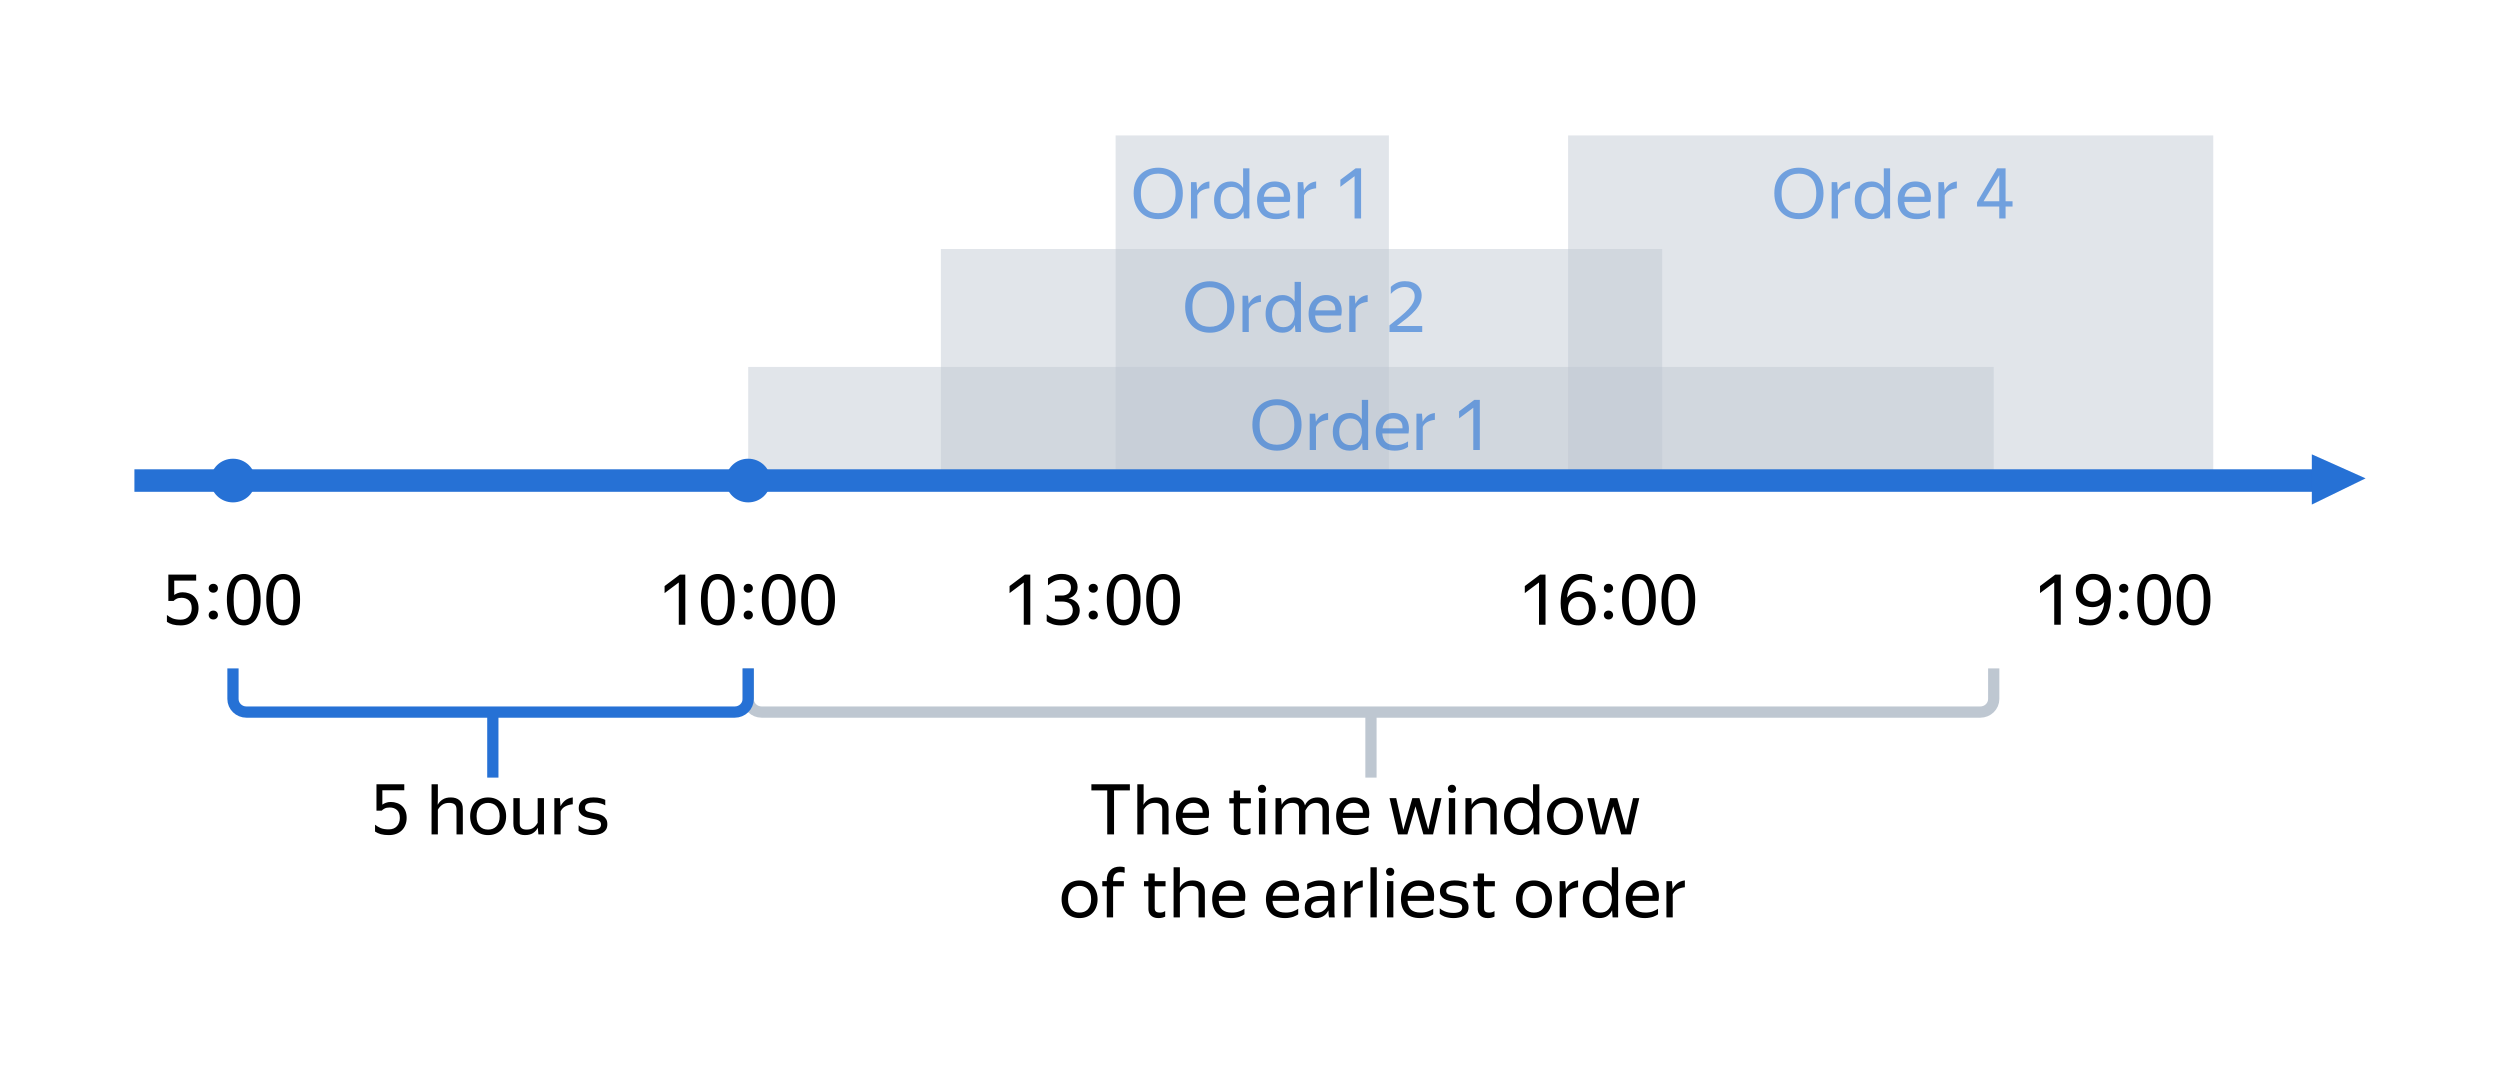 <?xml version="1.0" encoding="UTF-8" standalone="no"?>
<svg
   width="450"
   height="196.588"
   viewBox="0 0 450 196.588"
   fill="none"
   version="1.1"
   id="svg2047"
   sodipodi:docname="without-route-start.svg"
   inkscape:version="1.2 (dc2aedaf03, 2022-05-15)"
   xmlns:inkscape="http://www.inkscape.org/namespaces/inkscape"
   xmlns:sodipodi="http://sodipodi.sourceforge.net/DTD/sodipodi-0.dtd"
   xmlns="http://www.w3.org/2000/svg"
   xmlns:svg="http://www.w3.org/2000/svg">
  <defs
     id="defs2051" />
  <sodipodi:namedview
     id="namedview2049"
     pagecolor="#ffffff"
     bordercolor="#000000"
     borderopacity="0.25"
     inkscape:showpageshadow="2"
     inkscape:pageopacity="0.0"
     inkscape:pagecheckerboard="0"
     inkscape:deskcolor="#d1d1d1"
     showgrid="false"
     inkscape:zoom="2.4157706"
     inkscape:cx="260.99332"
     inkscape:cy="121.28635"
     inkscape:window-width="1920"
     inkscape:window-height="1017"
     inkscape:window-x="-8"
     inkscape:window-y="-8"
     inkscape:window-maximized="1"
     inkscape:current-layer="svg2047" />
  <rect
     width="450"
     height="196.588"
     fill="#ffffff"
     id="rect1999"
     x="0"
     y="0"
     style="stroke-width:0.796" />
  <rect
     x="134.677"
     y="66.053"
     width="224.194"
     height="20.445"
     fill="#bec7d1"
     fill-opacity="0.45"
     id="rect2001"
     style="stroke-width:0.796" />
  <rect
     x="169.355"
     y="44.822"
     width="129.839"
     height="41.677"
     fill="#bec7d1"
     fill-opacity="0.45"
     id="rect2003"
     style="stroke-width:0.796" />
  <rect
     x="200.806"
     y="24.377"
     width="49.194"
     height="62.122"
     fill="#bec7d1"
     fill-opacity="0.45"
     id="rect2005"
     style="stroke-width:0.796" />
  <rect
     x="282.258"
     y="24.377"
     width="116.129"
     height="62.122"
     fill="#bec7d1"
     fill-opacity="0.45"
     id="rect2007"
     style="stroke-width:0.796" />
  <path
     opacity="0.6"
     d="m 217.757,59.888 c -0.619,0 -1.2,-0.101 -1.742,-0.302 -0.542,-0.21 -1.01,-0.512 -1.406,-0.906 -0.395,-0.394 -0.71,-0.881 -0.942,-1.459 -0.223,-0.579 -0.335,-1.246 -0.335,-2 0,-0.755 0.112,-1.418 0.335,-1.988 0.232,-0.579 0.547,-1.057 0.942,-1.434 0.396,-0.386 0.865,-0.675 1.406,-0.868 0.542,-0.201 1.123,-0.302 1.742,-0.302 0.628,0 1.213,0.101 1.755,0.302 0.542,0.193 1.011,0.482 1.406,0.868 0.396,0.386 0.706,0.868 0.929,1.447 0.224,0.57 0.335,1.233 0.335,1.988 0,0.746 -0.111,1.409 -0.335,1.988 -0.223,0.579 -0.533,1.065 -0.929,1.459 -0.395,0.394 -0.865,0.696 -1.406,0.906 -0.542,0.201 -1.127,0.302 -1.755,0.302 z m 0,-1.069 c 0.448,0 0.86,-0.063 1.239,-0.189 0.379,-0.134 0.706,-0.34 0.981,-0.616 0.284,-0.285 0.503,-0.654 0.658,-1.107 0.164,-0.453 0.245,-1.002 0.245,-1.648 0,-0.646 -0.081,-1.195 -0.245,-1.648 -0.155,-0.453 -0.374,-0.818 -0.658,-1.095 -0.275,-0.285 -0.602,-0.491 -0.981,-0.616 -0.378,-0.134 -0.791,-0.201 -1.239,-0.201 -0.447,0 -0.86,0.067 -1.239,0.201 -0.378,0.126 -0.71,0.331 -0.994,0.616 -0.275,0.277 -0.494,0.642 -0.658,1.095 -0.155,0.453 -0.232,1.002 -0.232,1.648 0,0.646 0.077,1.195 0.232,1.648 0.164,0.453 0.383,0.822 0.658,1.107 0.284,0.277 0.615,0.482 0.994,0.616 0.379,0.126 0.792,0.189 1.239,0.189 z m 9.207,-4.479 c -0.481,0.042 -0.92,0.164 -1.316,0.365 -0.387,0.193 -0.675,0.495 -0.865,0.906 v 4.152 h -1.135 V 53.233 h 0.994 l 0.116,1.422 h 0.026 c 0.19,-0.386 0.46,-0.721 0.813,-1.007 0.361,-0.294 0.817,-0.474 1.368,-0.541 z m 6.121,4.139 c -0.206,0.428 -0.494,0.772 -0.865,1.032 -0.37,0.252 -0.839,0.377 -1.406,0.377 -0.404,0 -0.787,-0.067 -1.148,-0.201 -0.361,-0.143 -0.68,-0.352 -0.955,-0.629 -0.275,-0.285 -0.494,-0.637 -0.658,-1.057 -0.164,-0.428 -0.245,-0.931 -0.245,-1.51 0,-0.57 0.081,-1.065 0.245,-1.485 0.164,-0.428 0.383,-0.78 0.658,-1.057 0.275,-0.285 0.594,-0.495 0.955,-0.629 0.37,-0.143 0.757,-0.214 1.161,-0.214 0.507,0 0.946,0.105 1.316,0.315 0.37,0.201 0.667,0.491 0.89,0.868 v -3.548 h 1.135 v 9.021 h -0.994 z m -2.103,0.415 c 0.293,0 0.564,-0.046 0.813,-0.138 0.249,-0.101 0.465,-0.252 0.645,-0.453 0.19,-0.201 0.335,-0.453 0.439,-0.755 0.112,-0.302 0.168,-0.654 0.168,-1.057 0,-0.403 -0.056,-0.755 -0.168,-1.057 -0.103,-0.302 -0.249,-0.554 -0.439,-0.755 -0.181,-0.201 -0.396,-0.348 -0.645,-0.44 -0.249,-0.101 -0.52,-0.151 -0.813,-0.151 -0.594,0 -1.08,0.205 -1.458,0.616 -0.37,0.403 -0.555,0.998 -0.555,1.787 0,0.797 0.19,1.397 0.568,1.799 0.378,0.403 0.86,0.604 1.445,0.604 z m 10.369,0.315 c -0.095,0.067 -0.211,0.138 -0.348,0.214 -0.138,0.075 -0.306,0.151 -0.503,0.226 -0.198,0.067 -0.422,0.122 -0.671,0.164 -0.25,0.05 -0.529,0.075 -0.839,0.075 -1.127,0 -1.983,-0.298 -2.568,-0.893 -0.585,-0.596 -0.877,-1.43 -0.877,-2.504 0,-0.528 0.077,-1.002 0.232,-1.422 0.163,-0.419 0.387,-0.772 0.671,-1.057 0.284,-0.294 0.619,-0.516 1.006,-0.667 0.387,-0.159 0.808,-0.239 1.265,-0.239 0.481,0 0.911,0.08 1.29,0.239 0.378,0.159 0.688,0.394 0.929,0.705 0.249,0.31 0.417,0.696 0.503,1.158 0.094,0.453 0.094,0.981 0,1.585 h -4.723 c 0.043,0.705 0.258,1.233 0.645,1.585 0.387,0.344 0.963,0.516 1.729,0.516 0.516,0 0.959,-0.071 1.329,-0.214 0.369,-0.143 0.679,-0.298 0.929,-0.466 z m -2.658,-5.121 c -0.49,0 -0.912,0.147 -1.265,0.44 -0.353,0.294 -0.577,0.738 -0.671,1.334 h 3.6 c 0.034,-0.604 -0.108,-1.048 -0.426,-1.334 -0.319,-0.294 -0.731,-0.44 -1.239,-0.44 z m 7.487,0.252 c -0.481,0.042 -0.92,0.164 -1.316,0.365 -0.387,0.193 -0.675,0.495 -0.865,0.906 v 4.152 h -1.135 V 53.233 h 0.994 l 0.116,1.422 h 0.026 c 0.19,-0.386 0.46,-0.721 0.813,-1.007 0.361,-0.294 0.817,-0.474 1.368,-0.541 z M 256,59.763 h -5.897 v -1.195 c 0.782,-0.612 1.458,-1.158 2.026,-1.636 0.576,-0.478 1.049,-0.918 1.419,-1.321 0.369,-0.403 0.645,-0.784 0.826,-1.145 0.181,-0.369 0.271,-0.751 0.271,-1.145 0,-0.495 -0.155,-0.893 -0.465,-1.195 -0.302,-0.31 -0.744,-0.466 -1.329,-0.466 -0.49,0 -0.947,0.117 -1.368,0.352 -0.422,0.235 -0.8,0.533 -1.135,0.893 v -1.271 c 0.327,-0.31 0.697,-0.558 1.11,-0.742 0.413,-0.185 0.89,-0.277 1.432,-0.277 0.481,0 0.907,0.063 1.277,0.189 0.378,0.126 0.692,0.302 0.942,0.528 0.258,0.226 0.452,0.499 0.581,0.818 0.137,0.319 0.206,0.671 0.206,1.057 0,0.487 -0.099,0.944 -0.297,1.371 -0.19,0.428 -0.473,0.856 -0.852,1.283 -0.379,0.428 -0.848,0.872 -1.406,1.334 -0.551,0.453 -1.183,0.948 -1.897,1.485 H 256 Z"
     fill="#2671d5"
     id="path2009"
     style="stroke-width:0.796" />
  <path
     opacity="0.6"
     d="m 208.483,39.443 c -0.619,0 -1.2,-0.101 -1.742,-0.302 -0.542,-0.21 -1.01,-0.512 -1.406,-0.906 -0.395,-0.394 -0.71,-0.881 -0.942,-1.459 -0.223,-0.579 -0.335,-1.246 -0.335,-2 0,-0.755 0.112,-1.418 0.335,-1.988 0.232,-0.579 0.547,-1.057 0.942,-1.434 0.396,-0.386 0.865,-0.675 1.406,-0.868 0.542,-0.201 1.123,-0.302 1.742,-0.302 0.628,0 1.213,0.101 1.755,0.302 0.542,0.193 1.011,0.482 1.406,0.868 0.396,0.386 0.706,0.868 0.929,1.447 0.224,0.57 0.335,1.233 0.335,1.988 0,0.746 -0.111,1.409 -0.335,1.988 -0.223,0.579 -0.533,1.065 -0.929,1.459 -0.395,0.394 -0.865,0.696 -1.406,0.906 -0.542,0.201 -1.127,0.302 -1.755,0.302 z m 0,-1.069 c 0.448,0 0.86,-0.063 1.239,-0.189 0.379,-0.134 0.706,-0.34 0.981,-0.616 0.284,-0.285 0.503,-0.654 0.658,-1.107 0.164,-0.453 0.245,-1.002 0.245,-1.648 0,-0.646 -0.081,-1.195 -0.245,-1.648 -0.155,-0.453 -0.374,-0.818 -0.658,-1.095 -0.275,-0.285 -0.602,-0.491 -0.981,-0.616 -0.378,-0.134 -0.791,-0.201 -1.239,-0.201 -0.447,0 -0.86,0.067 -1.239,0.201 -0.378,0.126 -0.71,0.331 -0.994,0.616 -0.275,0.277 -0.494,0.642 -0.658,1.095 -0.155,0.453 -0.232,1.002 -0.232,1.648 0,0.646 0.077,1.195 0.232,1.648 0.164,0.453 0.383,0.822 0.658,1.107 0.284,0.277 0.615,0.482 0.994,0.616 0.379,0.126 0.792,0.189 1.239,0.189 z m 9.207,-4.479 c -0.481,0.042 -0.92,0.164 -1.316,0.365 -0.387,0.193 -0.675,0.495 -0.865,0.906 v 4.152 h -1.135 v -6.53 h 0.994 l 0.116,1.422 h 0.026 c 0.19,-0.386 0.46,-0.721 0.813,-1.007 0.361,-0.294 0.817,-0.474 1.368,-0.541 z m 6.121,4.139 c -0.206,0.428 -0.494,0.772 -0.865,1.032 -0.37,0.252 -0.839,0.377 -1.406,0.377 -0.404,0 -0.787,-0.067 -1.148,-0.201 -0.361,-0.143 -0.68,-0.352 -0.955,-0.629 -0.275,-0.285 -0.494,-0.637 -0.658,-1.057 -0.164,-0.428 -0.245,-0.931 -0.245,-1.51 0,-0.57 0.081,-1.065 0.245,-1.485 0.164,-0.428 0.383,-0.78 0.658,-1.057 0.275,-0.285 0.594,-0.495 0.955,-0.629 0.37,-0.143 0.757,-0.214 1.161,-0.214 0.507,0 0.946,0.105 1.316,0.315 0.37,0.201 0.667,0.491 0.89,0.868 v -3.548 h 1.135 v 9.021 h -0.994 z m -2.103,0.415 c 0.293,0 0.564,-0.046 0.813,-0.138 0.249,-0.101 0.465,-0.252 0.645,-0.453 0.19,-0.201 0.335,-0.453 0.439,-0.755 0.112,-0.302 0.168,-0.654 0.168,-1.057 0,-0.403 -0.056,-0.755 -0.168,-1.057 -0.103,-0.302 -0.249,-0.554 -0.439,-0.755 -0.181,-0.201 -0.396,-0.348 -0.645,-0.44 -0.249,-0.101 -0.52,-0.151 -0.813,-0.151 -0.594,0 -1.08,0.205 -1.458,0.616 -0.37,0.403 -0.555,0.998 -0.555,1.787 0,0.797 0.19,1.397 0.568,1.799 0.378,0.403 0.86,0.604 1.445,0.604 z m 10.369,0.315 c -0.095,0.067 -0.211,0.138 -0.348,0.214 -0.138,0.075 -0.306,0.151 -0.503,0.226 -0.198,0.067 -0.422,0.122 -0.671,0.164 -0.25,0.05 -0.529,0.075 -0.839,0.075 -1.127,0 -1.983,-0.298 -2.568,-0.893 -0.585,-0.596 -0.877,-1.43 -0.877,-2.504 0,-0.528 0.077,-1.002 0.232,-1.422 0.163,-0.419 0.387,-0.772 0.671,-1.057 0.284,-0.294 0.619,-0.516 1.006,-0.667 0.387,-0.159 0.808,-0.239 1.265,-0.239 0.481,0 0.911,0.08 1.29,0.239 0.378,0.159 0.688,0.394 0.929,0.705 0.249,0.31 0.417,0.696 0.503,1.158 0.094,0.453 0.094,0.981 0,1.585 h -4.723 c 0.043,0.705 0.258,1.233 0.645,1.585 0.387,0.344 0.963,0.516 1.729,0.516 0.516,0 0.959,-0.071 1.329,-0.214 0.369,-0.143 0.679,-0.298 0.929,-0.466 z m -2.658,-5.121 c -0.49,0 -0.912,0.147 -1.265,0.44 -0.353,0.294 -0.577,0.738 -0.671,1.334 h 3.6 c 0.034,-0.604 -0.108,-1.048 -0.426,-1.334 -0.319,-0.294 -0.731,-0.44 -1.239,-0.44 z m 7.487,0.252 c -0.481,0.042 -0.92,0.164 -1.316,0.365 -0.387,0.193 -0.675,0.495 -0.865,0.906 v 4.152 h -1.135 v -6.53 h 0.994 L 234.7,34.209 h 0.026 c 0.19,-0.386 0.46,-0.721 0.813,-1.007 0.361,-0.294 0.817,-0.474 1.368,-0.541 z m 8.09,5.423 h -1.174 V 31.718 l -2.555,1.912 v -1.271 l 2.748,-2.063 h 0.981 z"
     fill="#2671d5"
     id="path2011"
     style="stroke-width:0.796" />
  <path
     opacity="0.6"
     d="m 323.806,39.443 c -0.619,0 -1.2,-0.101 -1.742,-0.302 -0.542,-0.21 -1.01,-0.512 -1.406,-0.906 -0.395,-0.394 -0.71,-0.881 -0.942,-1.459 -0.223,-0.579 -0.335,-1.246 -0.335,-2 0,-0.755 0.112,-1.418 0.335,-1.988 0.232,-0.579 0.547,-1.057 0.942,-1.434 0.396,-0.386 0.865,-0.675 1.406,-0.868 0.542,-0.201 1.123,-0.302 1.742,-0.302 0.628,0 1.213,0.101 1.755,0.302 0.542,0.193 1.011,0.482 1.406,0.868 0.396,0.386 0.706,0.868 0.929,1.447 0.224,0.57 0.335,1.233 0.335,1.988 0,0.746 -0.111,1.409 -0.335,1.988 -0.223,0.579 -0.533,1.065 -0.929,1.459 -0.395,0.394 -0.865,0.696 -1.406,0.906 -0.542,0.201 -1.127,0.302 -1.755,0.302 z m 0,-1.069 c 0.448,0 0.86,-0.063 1.239,-0.189 0.379,-0.134 0.706,-0.34 0.981,-0.616 0.284,-0.285 0.503,-0.654 0.658,-1.107 0.164,-0.453 0.245,-1.002 0.245,-1.648 0,-0.646 -0.081,-1.195 -0.245,-1.648 -0.155,-0.453 -0.374,-0.818 -0.658,-1.095 -0.275,-0.285 -0.602,-0.491 -0.981,-0.616 -0.378,-0.134 -0.791,-0.201 -1.239,-0.201 -0.447,0 -0.86,0.067 -1.239,0.201 -0.378,0.126 -0.71,0.331 -0.994,0.616 -0.275,0.277 -0.494,0.642 -0.658,1.095 -0.155,0.453 -0.232,1.002 -0.232,1.648 0,0.646 0.077,1.195 0.232,1.648 0.164,0.453 0.383,0.822 0.658,1.107 0.284,0.277 0.615,0.482 0.994,0.616 0.379,0.126 0.792,0.189 1.239,0.189 z m 9.207,-4.479 c -0.481,0.042 -0.92,0.164 -1.316,0.365 -0.387,0.193 -0.675,0.495 -0.865,0.906 v 4.152 h -1.135 v -6.53 h 0.994 l 0.116,1.422 h 0.026 c 0.19,-0.386 0.46,-0.721 0.813,-1.007 0.361,-0.294 0.817,-0.474 1.368,-0.541 z m 6.121,4.139 c -0.206,0.428 -0.494,0.772 -0.865,1.032 -0.37,0.252 -0.839,0.377 -1.406,0.377 -0.404,0 -0.787,-0.067 -1.148,-0.201 -0.361,-0.143 -0.68,-0.352 -0.955,-0.629 -0.275,-0.285 -0.494,-0.637 -0.658,-1.057 -0.164,-0.428 -0.245,-0.931 -0.245,-1.51 0,-0.57 0.081,-1.065 0.245,-1.485 0.164,-0.428 0.383,-0.78 0.658,-1.057 0.275,-0.285 0.594,-0.495 0.955,-0.629 0.37,-0.143 0.757,-0.214 1.161,-0.214 0.507,0 0.946,0.105 1.316,0.315 0.37,0.201 0.667,0.491 0.89,0.868 v -3.548 h 1.135 v 9.021 h -0.994 z m -2.103,0.415 c 0.293,0 0.564,-0.046 0.813,-0.138 0.249,-0.101 0.465,-0.252 0.645,-0.453 0.19,-0.201 0.335,-0.453 0.439,-0.755 0.112,-0.302 0.168,-0.654 0.168,-1.057 0,-0.403 -0.056,-0.755 -0.168,-1.057 -0.103,-0.302 -0.249,-0.554 -0.439,-0.755 -0.181,-0.201 -0.396,-0.348 -0.645,-0.44 -0.249,-0.101 -0.52,-0.151 -0.813,-0.151 -0.594,0 -1.08,0.205 -1.458,0.616 -0.37,0.403 -0.555,0.998 -0.555,1.787 0,0.797 0.19,1.397 0.568,1.799 0.378,0.403 0.86,0.604 1.445,0.604 z M 347.4,38.764 c -0.095,0.067 -0.211,0.138 -0.348,0.214 -0.138,0.075 -0.306,0.151 -0.503,0.226 -0.198,0.067 -0.422,0.122 -0.671,0.164 -0.25,0.05 -0.529,0.075 -0.839,0.075 -1.127,0 -1.983,-0.298 -2.568,-0.893 -0.585,-0.596 -0.877,-1.43 -0.877,-2.504 0,-0.528 0.077,-1.002 0.232,-1.422 0.163,-0.419 0.387,-0.772 0.671,-1.057 0.284,-0.294 0.619,-0.516 1.006,-0.667 0.387,-0.159 0.808,-0.239 1.264,-0.239 0.481,0 0.911,0.08 1.29,0.239 0.378,0.159 0.688,0.394 0.929,0.705 0.249,0.31 0.417,0.696 0.503,1.158 0.094,0.453 0.094,0.981 0,1.585 h -4.723 c 0.043,0.705 0.258,1.233 0.645,1.585 0.387,0.344 0.963,0.516 1.729,0.516 0.516,0 0.959,-0.071 1.329,-0.214 0.369,-0.143 0.679,-0.298 0.929,-0.466 z m -2.658,-5.121 c -0.49,0 -0.912,0.147 -1.265,0.44 -0.353,0.294 -0.577,0.738 -0.671,1.334 h 3.6 c 0.034,-0.604 -0.108,-1.048 -0.426,-1.334 -0.319,-0.294 -0.731,-0.44 -1.239,-0.44 z m 7.487,0.252 c -0.481,0.042 -0.92,0.164 -1.316,0.365 -0.387,0.193 -0.675,0.495 -0.865,0.906 v 4.152 h -1.135 v -6.53 h 0.994 l 0.116,1.422 h 0.026 c 0.19,-0.386 0.46,-0.721 0.813,-1.007 0.361,-0.294 0.817,-0.474 1.368,-0.541 z m 8.774,3.284 v 2.139 h -1.135 v -2.139 h -4 v -0.78 l 3.613,-6.102 h 1.523 v 5.926 h 1.252 v 0.956 z m -1.135,-0.956 v -4.693 l -2.826,4.693 z"
     fill="#2671d5"
     id="path2013"
     style="stroke-width:0.796" />
  <path
     d="M 24.194,86.499 H 417.742"
     stroke="#2671d5"
     stroke-width="4.051"
     id="path2015" />
  <path
     d="m 416.129,81.78 v 9.043 l 9.677,-4.718 z"
     fill="#2671d5"
     id="path2017"
     style="stroke-width:0.796" />
  <path
     d="m 35.734,109.466 c 0,0.469 -0.077,0.897 -0.232,1.283 -0.146,0.377 -0.361,0.705 -0.645,0.981 -0.275,0.268 -0.615,0.478 -1.019,0.629 -0.396,0.142 -0.839,0.214 -1.329,0.214 -0.551,0 -1.028,-0.054 -1.432,-0.164 -0.404,-0.117 -0.748,-0.277 -1.032,-0.478 v -1.233 c 0.292,0.235 0.628,0.436 1.006,0.604 0.387,0.16 0.873,0.239 1.458,0.239 0.637,0 1.127,-0.189 1.471,-0.566 0.353,-0.377 0.529,-0.872 0.529,-1.485 0,-0.654 -0.172,-1.132 -0.516,-1.434 -0.344,-0.302 -0.779,-0.453 -1.303,-0.453 -0.387,0 -0.697,0.063 -0.929,0.189 -0.224,0.117 -0.396,0.243 -0.516,0.377 h -0.942 v -4.743 h 5.006 v 1.082 h -3.948 v 2.579 c 0.172,-0.126 0.383,-0.235 0.632,-0.327 0.249,-0.101 0.546,-0.151 0.89,-0.151 0.396,0 0.766,0.063 1.11,0.189 0.353,0.117 0.658,0.298 0.916,0.541 0.258,0.235 0.46,0.532 0.606,0.893 0.146,0.352 0.219,0.764 0.219,1.233 z m 2.668,2.038 c -0.249,0 -0.452,-0.075 -0.606,-0.226 -0.155,-0.16 -0.232,-0.348 -0.232,-0.566 0,-0.235 0.077,-0.428 0.232,-0.579 0.155,-0.151 0.357,-0.226 0.606,-0.226 0.241,0 0.439,0.075 0.594,0.226 0.155,0.151 0.232,0.344 0.232,0.579 0,0.218 -0.077,0.407 -0.232,0.566 -0.155,0.151 -0.353,0.226 -0.594,0.226 z m 0,-4.819 c -0.249,0 -0.452,-0.075 -0.606,-0.226 -0.155,-0.16 -0.232,-0.348 -0.232,-0.566 0,-0.235 0.077,-0.428 0.232,-0.579 0.155,-0.151 0.357,-0.226 0.606,-0.226 0.241,0 0.439,0.075 0.594,0.226 0.155,0.151 0.232,0.344 0.232,0.579 0,0.218 -0.077,0.407 -0.232,0.566 -0.155,0.151 -0.353,0.226 -0.594,0.226 z m 5.494,5.888 c -0.439,0 -0.847,-0.088 -1.226,-0.264 -0.37,-0.185 -0.693,-0.466 -0.968,-0.843 -0.267,-0.386 -0.477,-0.868 -0.632,-1.447 -0.155,-0.587 -0.232,-1.283 -0.232,-2.089 0,-0.805 0.077,-1.497 0.232,-2.076 0.155,-0.587 0.366,-1.069 0.632,-1.447 0.275,-0.377 0.598,-0.654 0.968,-0.83 0.378,-0.176 0.787,-0.264 1.226,-0.264 0.439,0 0.843,0.088 1.213,0.264 0.37,0.176 0.688,0.453 0.955,0.83 0.267,0.369 0.473,0.843 0.619,1.422 0.155,0.579 0.232,1.271 0.232,2.076 0,0.805 -0.077,1.501 -0.232,2.089 -0.146,0.579 -0.353,1.061 -0.619,1.447 -0.267,0.386 -0.585,0.671 -0.955,0.856 -0.37,0.185 -0.774,0.277 -1.213,0.277 z m -0.013,-0.994 c 0.292,0 0.551,-0.063 0.774,-0.189 0.224,-0.126 0.413,-0.331 0.568,-0.617 0.155,-0.285 0.271,-0.658 0.348,-1.12 0.086,-0.469 0.129,-1.04 0.129,-1.711 0,-0.671 -0.039,-1.237 -0.116,-1.699 -0.077,-0.469 -0.194,-0.847 -0.348,-1.132 -0.155,-0.285 -0.344,-0.491 -0.568,-0.617 -0.224,-0.126 -0.482,-0.189 -0.774,-0.189 -0.292,0 -0.555,0.063 -0.787,0.189 -0.224,0.126 -0.417,0.331 -0.581,0.617 -0.155,0.285 -0.275,0.663 -0.361,1.132 -0.077,0.462 -0.116,1.028 -0.116,1.699 0,0.671 0.039,1.242 0.116,1.711 0.086,0.462 0.206,0.834 0.361,1.12 0.155,0.285 0.344,0.491 0.568,0.617 0.232,0.126 0.495,0.189 0.787,0.189 z m 7.107,0.994 c -0.439,0 -0.847,-0.088 -1.226,-0.264 -0.37,-0.185 -0.693,-0.466 -0.968,-0.843 -0.267,-0.386 -0.477,-0.868 -0.632,-1.447 -0.155,-0.587 -0.232,-1.283 -0.232,-2.089 0,-0.805 0.077,-1.497 0.232,-2.076 0.155,-0.587 0.366,-1.069 0.632,-1.447 0.275,-0.377 0.598,-0.654 0.968,-0.83 0.378,-0.176 0.787,-0.264 1.226,-0.264 0.439,0 0.843,0.088 1.213,0.264 0.37,0.176 0.688,0.453 0.955,0.83 0.267,0.369 0.473,0.843 0.619,1.422 0.155,0.579 0.232,1.271 0.232,2.076 0,0.805 -0.077,1.501 -0.232,2.089 -0.146,0.579 -0.353,1.061 -0.619,1.447 -0.267,0.386 -0.585,0.671 -0.955,0.856 -0.37,0.185 -0.774,0.277 -1.213,0.277 z m -0.013,-0.994 c 0.292,0 0.55,-0.063 0.774,-0.189 0.224,-0.126 0.413,-0.331 0.568,-0.617 0.155,-0.285 0.271,-0.658 0.348,-1.12 0.086,-0.469 0.129,-1.04 0.129,-1.711 0,-0.671 -0.039,-1.237 -0.116,-1.699 -0.077,-0.469 -0.194,-0.847 -0.348,-1.132 -0.155,-0.285 -0.344,-0.491 -0.568,-0.617 -0.224,-0.126 -0.482,-0.189 -0.774,-0.189 -0.292,0 -0.555,0.063 -0.787,0.189 -0.224,0.126 -0.417,0.331 -0.581,0.617 -0.155,0.285 -0.275,0.663 -0.361,1.132 -0.077,0.462 -0.116,1.028 -0.116,1.699 0,0.671 0.039,1.242 0.116,1.711 0.086,0.462 0.206,0.834 0.361,1.12 0.155,0.285 0.344,0.491 0.568,0.617 0.232,0.126 0.495,0.189 0.787,0.189 z"
     fill="#000000"
     id="path2019"
     style="stroke-width:0.796" />
  <path
     d="m 123.355,112.448 h -1.174 v -7.599 l -2.555,1.912 v -1.271 l 2.748,-2.063 h 0.981 z m 5.869,0.126 c -0.439,0 -0.848,-0.088 -1.226,-0.264 -0.37,-0.185 -0.693,-0.466 -0.968,-0.843 -0.267,-0.386 -0.477,-0.868 -0.632,-1.447 -0.155,-0.587 -0.232,-1.283 -0.232,-2.089 0,-0.805 0.077,-1.497 0.232,-2.076 0.155,-0.587 0.365,-1.069 0.632,-1.447 0.275,-0.377 0.598,-0.654 0.968,-0.83 0.378,-0.176 0.787,-0.264 1.226,-0.264 0.439,0 0.843,0.088 1.213,0.264 0.369,0.176 0.688,0.453 0.955,0.83 0.266,0.369 0.473,0.843 0.619,1.422 0.155,0.579 0.232,1.271 0.232,2.076 0,0.805 -0.077,1.501 -0.232,2.089 -0.147,0.579 -0.353,1.061 -0.619,1.447 -0.267,0.386 -0.585,0.671 -0.955,0.856 -0.37,0.185 -0.774,0.277 -1.213,0.277 z m -0.013,-0.994 c 0.292,0 0.55,-0.063 0.774,-0.189 0.223,-0.126 0.413,-0.331 0.568,-0.617 0.155,-0.285 0.271,-0.658 0.348,-1.12 0.085,-0.469 0.129,-1.04 0.129,-1.711 0,-0.671 -0.039,-1.237 -0.116,-1.699 -0.077,-0.469 -0.194,-0.847 -0.348,-1.132 -0.155,-0.285 -0.344,-0.491 -0.568,-0.617 -0.224,-0.126 -0.482,-0.189 -0.774,-0.189 -0.293,0 -0.555,0.063 -0.787,0.189 -0.224,0.126 -0.418,0.331 -0.581,0.617 -0.155,0.285 -0.276,0.663 -0.361,1.132 -0.077,0.462 -0.116,1.028 -0.116,1.699 0,0.671 0.039,1.242 0.116,1.711 0.086,0.462 0.206,0.834 0.361,1.12 0.155,0.285 0.344,0.491 0.568,0.617 0.232,0.126 0.494,0.189 0.787,0.189 z m 5.481,-0.075 c -0.25,0 -0.452,-0.075 -0.606,-0.226 -0.155,-0.16 -0.232,-0.348 -0.232,-0.566 0,-0.235 0.077,-0.428 0.232,-0.579 0.155,-0.151 0.356,-0.226 0.606,-0.226 0.24,0 0.439,0.075 0.594,0.226 0.155,0.151 0.232,0.344 0.232,0.579 0,0.218 -0.077,0.407 -0.232,0.566 -0.155,0.151 -0.353,0.226 -0.594,0.226 z m 0,-4.819 c -0.25,0 -0.452,-0.075 -0.606,-0.226 -0.155,-0.16 -0.232,-0.348 -0.232,-0.566 0,-0.235 0.077,-0.428 0.232,-0.579 0.155,-0.151 0.356,-0.226 0.606,-0.226 0.24,0 0.439,0.075 0.594,0.226 0.155,0.151 0.232,0.344 0.232,0.579 0,0.218 -0.077,0.407 -0.232,0.566 -0.155,0.151 -0.353,0.226 -0.594,0.226 z m 5.494,5.888 c -0.439,0 -0.847,-0.088 -1.226,-0.264 -0.369,-0.185 -0.692,-0.466 -0.968,-0.843 -0.266,-0.386 -0.477,-0.868 -0.632,-1.447 -0.155,-0.587 -0.232,-1.283 -0.232,-2.089 0,-0.805 0.077,-1.497 0.232,-2.076 0.155,-0.587 0.366,-1.069 0.632,-1.447 0.276,-0.377 0.598,-0.654 0.968,-0.83 0.379,-0.176 0.787,-0.264 1.226,-0.264 0.439,0 0.844,0.088 1.213,0.264 0.37,0.176 0.689,0.453 0.955,0.83 0.267,0.369 0.473,0.843 0.619,1.422 0.155,0.579 0.232,1.271 0.232,2.076 0,0.805 -0.077,1.501 -0.232,2.089 -0.146,0.579 -0.352,1.061 -0.619,1.447 -0.266,0.386 -0.585,0.671 -0.955,0.856 -0.369,0.185 -0.774,0.277 -1.213,0.277 z m -0.013,-0.994 c 0.293,0 0.551,-0.063 0.774,-0.189 0.224,-0.126 0.413,-0.331 0.568,-0.617 0.155,-0.285 0.271,-0.658 0.348,-1.12 0.086,-0.469 0.129,-1.04 0.129,-1.711 0,-0.671 -0.039,-1.237 -0.116,-1.699 -0.077,-0.469 -0.194,-0.847 -0.348,-1.132 -0.155,-0.285 -0.344,-0.491 -0.568,-0.617 -0.223,-0.126 -0.481,-0.189 -0.774,-0.189 -0.292,0 -0.555,0.063 -0.787,0.189 -0.223,0.126 -0.417,0.331 -0.581,0.617 -0.155,0.285 -0.275,0.663 -0.361,1.132 -0.077,0.462 -0.116,1.028 -0.116,1.699 0,0.671 0.039,1.242 0.116,1.711 0.086,0.462 0.206,0.834 0.361,1.12 0.155,0.285 0.344,0.491 0.568,0.617 0.232,0.126 0.495,0.189 0.787,0.189 z m 7.107,0.994 c -0.439,0 -0.847,-0.088 -1.226,-0.264 -0.369,-0.185 -0.692,-0.466 -0.968,-0.843 -0.266,-0.386 -0.477,-0.868 -0.632,-1.447 -0.155,-0.587 -0.232,-1.283 -0.232,-2.089 0,-0.805 0.077,-1.497 0.232,-2.076 0.155,-0.587 0.366,-1.069 0.632,-1.447 0.276,-0.377 0.598,-0.654 0.968,-0.83 0.379,-0.176 0.787,-0.264 1.226,-0.264 0.439,0 0.844,0.088 1.213,0.264 0.37,0.176 0.689,0.453 0.955,0.83 0.267,0.369 0.473,0.843 0.619,1.422 0.155,0.579 0.232,1.271 0.232,2.076 0,0.805 -0.077,1.501 -0.232,2.089 -0.146,0.579 -0.352,1.061 -0.619,1.447 -0.266,0.386 -0.585,0.671 -0.955,0.856 -0.369,0.185 -0.774,0.277 -1.213,0.277 z m -0.013,-0.994 c 0.293,0 0.551,-0.063 0.774,-0.189 0.224,-0.126 0.413,-0.331 0.568,-0.617 0.155,-0.285 0.271,-0.658 0.348,-1.12 0.086,-0.469 0.129,-1.04 0.129,-1.711 0,-0.671 -0.039,-1.237 -0.116,-1.699 -0.077,-0.469 -0.194,-0.847 -0.348,-1.132 -0.155,-0.285 -0.344,-0.491 -0.568,-0.617 -0.223,-0.126 -0.481,-0.189 -0.774,-0.189 -0.292,0 -0.555,0.063 -0.787,0.189 -0.223,0.126 -0.417,0.331 -0.581,0.617 -0.155,0.285 -0.275,0.663 -0.361,1.132 -0.077,0.462 -0.116,1.028 -0.116,1.699 0,0.671 0.039,1.242 0.116,1.711 0.086,0.462 0.206,0.834 0.361,1.12 0.155,0.285 0.344,0.491 0.568,0.617 0.232,0.126 0.495,0.189 0.787,0.189 z"
     fill="#000000"
     id="path2021"
     style="stroke-width:0.796" />
  <path
     d="m 185.452,112.448 h -1.174 v -7.599 l -2.555,1.912 v -1.271 l 2.748,-2.063 h 0.981 z m 8.901,-2.604 c 0,0.419 -0.082,0.797 -0.245,1.132 -0.164,0.336 -0.392,0.625 -0.684,0.868 -0.293,0.235 -0.641,0.415 -1.045,0.541 -0.405,0.126 -0.852,0.189 -1.342,0.189 -0.602,0 -1.123,-0.072 -1.561,-0.214 -0.439,-0.142 -0.796,-0.327 -1.071,-0.554 v -1.258 c 0.275,0.268 0.636,0.503 1.084,0.705 0.447,0.193 0.968,0.289 1.561,0.289 0.636,0 1.135,-0.147 1.497,-0.44 0.369,-0.293 0.555,-0.705 0.555,-1.233 0,-0.503 -0.164,-0.893 -0.49,-1.17 -0.327,-0.285 -0.839,-0.428 -1.535,-0.428 h -1.187 v -1.069 h 1.239 c 0.49,0 0.885,-0.126 1.187,-0.377 0.301,-0.252 0.452,-0.616 0.452,-1.095 0,-0.428 -0.142,-0.764 -0.426,-1.007 -0.284,-0.252 -0.693,-0.377 -1.226,-0.377 -0.551,0 -1.024,0.101 -1.419,0.302 -0.387,0.201 -0.74,0.436 -1.058,0.705 v -1.233 c 0.301,-0.243 0.658,-0.44 1.071,-0.591 0.413,-0.151 0.885,-0.226 1.419,-0.226 0.439,0 0.834,0.059 1.187,0.176 0.352,0.109 0.649,0.268 0.89,0.478 0.249,0.21 0.439,0.462 0.568,0.755 0.129,0.285 0.194,0.604 0.194,0.956 0,0.285 -0.044,0.541 -0.129,0.767 -0.086,0.226 -0.206,0.424 -0.361,0.591 -0.147,0.167 -0.319,0.311 -0.516,0.428 -0.198,0.109 -0.409,0.189 -0.632,0.239 0.266,0.042 0.52,0.122 0.761,0.239 0.249,0.117 0.469,0.268 0.658,0.453 0.189,0.176 0.335,0.39 0.439,0.642 0.111,0.243 0.168,0.516 0.168,0.818 z m 2.436,1.661 c -0.25,0 -0.452,-0.075 -0.606,-0.226 -0.155,-0.16 -0.232,-0.348 -0.232,-0.566 0,-0.235 0.077,-0.428 0.232,-0.579 0.155,-0.151 0.356,-0.226 0.606,-0.226 0.24,0 0.439,0.075 0.594,0.226 0.155,0.151 0.232,0.344 0.232,0.579 0,0.218 -0.077,0.407 -0.232,0.566 -0.155,0.151 -0.353,0.226 -0.594,0.226 z m 0,-4.819 c -0.25,0 -0.452,-0.075 -0.606,-0.226 -0.155,-0.16 -0.232,-0.348 -0.232,-0.566 0,-0.235 0.077,-0.428 0.232,-0.579 0.155,-0.151 0.356,-0.226 0.606,-0.226 0.24,0 0.439,0.075 0.594,0.226 0.155,0.151 0.232,0.344 0.232,0.579 0,0.218 -0.077,0.407 -0.232,0.566 -0.155,0.151 -0.353,0.226 -0.594,0.226 z m 5.494,5.888 c -0.439,0 -0.847,-0.088 -1.226,-0.264 -0.369,-0.185 -0.692,-0.466 -0.968,-0.843 -0.266,-0.386 -0.477,-0.868 -0.632,-1.447 -0.155,-0.587 -0.232,-1.283 -0.232,-2.089 0,-0.805 0.077,-1.497 0.232,-2.076 0.155,-0.587 0.366,-1.069 0.632,-1.447 0.276,-0.377 0.598,-0.654 0.968,-0.83 0.379,-0.176 0.787,-0.264 1.226,-0.264 0.439,0 0.844,0.088 1.213,0.264 0.37,0.176 0.689,0.453 0.955,0.83 0.267,0.369 0.473,0.843 0.619,1.422 0.155,0.579 0.232,1.271 0.232,2.076 0,0.805 -0.077,1.501 -0.232,2.089 -0.146,0.579 -0.352,1.061 -0.619,1.447 -0.266,0.386 -0.585,0.671 -0.955,0.856 -0.369,0.185 -0.774,0.277 -1.213,0.277 z m -0.013,-0.994 c 0.293,0 0.551,-0.063 0.774,-0.189 0.224,-0.126 0.413,-0.331 0.568,-0.617 0.155,-0.285 0.271,-0.658 0.348,-1.12 0.086,-0.469 0.129,-1.04 0.129,-1.711 0,-0.671 -0.039,-1.237 -0.116,-1.699 -0.077,-0.469 -0.194,-0.847 -0.348,-1.132 -0.155,-0.285 -0.344,-0.491 -0.568,-0.617 -0.223,-0.126 -0.481,-0.189 -0.774,-0.189 -0.292,0 -0.555,0.063 -0.787,0.189 -0.223,0.126 -0.417,0.331 -0.581,0.617 -0.155,0.285 -0.275,0.663 -0.361,1.132 -0.077,0.462 -0.116,1.028 -0.116,1.699 0,0.671 0.039,1.242 0.116,1.711 0.086,0.462 0.206,0.834 0.361,1.12 0.155,0.285 0.344,0.491 0.568,0.617 0.232,0.126 0.495,0.189 0.787,0.189 z m 7.107,0.994 c -0.439,0 -0.847,-0.088 -1.226,-0.264 -0.369,-0.185 -0.692,-0.466 -0.968,-0.843 -0.266,-0.386 -0.477,-0.868 -0.632,-1.447 -0.155,-0.587 -0.232,-1.283 -0.232,-2.089 0,-0.805 0.077,-1.497 0.232,-2.076 0.155,-0.587 0.366,-1.069 0.632,-1.447 0.276,-0.377 0.598,-0.654 0.968,-0.83 0.379,-0.176 0.787,-0.264 1.226,-0.264 0.439,0 0.844,0.088 1.213,0.264 0.37,0.176 0.689,0.453 0.955,0.83 0.267,0.369 0.473,0.843 0.619,1.422 0.155,0.579 0.232,1.271 0.232,2.076 0,0.805 -0.077,1.501 -0.232,2.089 -0.146,0.579 -0.352,1.061 -0.619,1.447 -0.266,0.386 -0.585,0.671 -0.955,0.856 -0.369,0.185 -0.774,0.277 -1.213,0.277 z m -0.013,-0.994 c 0.293,0 0.551,-0.063 0.774,-0.189 0.224,-0.126 0.413,-0.331 0.568,-0.617 0.155,-0.285 0.271,-0.658 0.348,-1.12 0.086,-0.469 0.129,-1.04 0.129,-1.711 0,-0.671 -0.039,-1.237 -0.116,-1.699 -0.077,-0.469 -0.194,-0.847 -0.348,-1.132 -0.155,-0.285 -0.344,-0.491 -0.568,-0.617 -0.223,-0.126 -0.481,-0.189 -0.774,-0.189 -0.292,0 -0.555,0.063 -0.787,0.189 -0.223,0.126 -0.417,0.331 -0.581,0.617 -0.155,0.285 -0.275,0.663 -0.361,1.132 -0.077,0.462 -0.116,1.028 -0.116,1.699 0,0.671 0.039,1.242 0.116,1.711 0.086,0.462 0.206,0.834 0.361,1.12 0.155,0.285 0.344,0.491 0.568,0.617 0.232,0.126 0.495,0.189 0.787,0.189 z"
     fill="#000000"
     id="path2023"
     style="stroke-width:0.796" />
  <path
     d="m 278.194,112.448 h -1.174 v -7.599 l -2.555,1.912 v -1.271 l 2.748,-2.063 h 0.981 z m 9.03,-2.957 c 0,0.462 -0.082,0.881 -0.245,1.258 -0.155,0.377 -0.37,0.705 -0.645,0.981 -0.276,0.268 -0.602,0.478 -0.981,0.629 -0.37,0.142 -0.77,0.214 -1.2,0.214 -0.585,0 -1.084,-0.097 -1.497,-0.289 -0.405,-0.193 -0.735,-0.462 -0.994,-0.805 -0.258,-0.352 -0.448,-0.771 -0.568,-1.258 -0.121,-0.487 -0.181,-1.019 -0.181,-1.598 0,-0.789 0.073,-1.51 0.219,-2.164 0.146,-0.654 0.369,-1.212 0.671,-1.673 0.301,-0.469 0.684,-0.834 1.148,-1.095 0.473,-0.26 1.032,-0.39 1.677,-0.39 0.465,0 0.847,0.046 1.148,0.138 0.301,0.092 0.568,0.201 0.8,0.327 v 1.12 c -0.56,-0.369 -1.209,-0.554 -1.948,-0.554 -0.405,0 -0.757,0.084 -1.058,0.252 -0.302,0.167 -0.56,0.399 -0.774,0.692 -0.206,0.285 -0.37,0.629 -0.49,1.032 -0.121,0.394 -0.198,0.818 -0.232,1.271 0.284,-0.377 0.61,-0.658 0.981,-0.843 0.369,-0.185 0.774,-0.277 1.213,-0.277 0.413,0 0.8,0.067 1.161,0.201 0.361,0.126 0.675,0.318 0.942,0.579 0.266,0.26 0.473,0.579 0.619,0.956 0.155,0.377 0.232,0.809 0.232,1.296 z m -3.11,2.076 c 0.249,0 0.485,-0.042 0.71,-0.126 0.232,-0.092 0.434,-0.223 0.606,-0.39 0.172,-0.167 0.31,-0.377 0.413,-0.629 0.103,-0.26 0.155,-0.562 0.155,-0.906 0,-0.336 -0.052,-0.633 -0.155,-0.893 -0.095,-0.26 -0.228,-0.478 -0.4,-0.654 -0.164,-0.176 -0.353,-0.306 -0.568,-0.39 -0.206,-0.092 -0.418,-0.138 -0.632,-0.138 -0.284,0 -0.551,0.046 -0.8,0.138 -0.241,0.092 -0.452,0.226 -0.632,0.403 -0.173,0.176 -0.31,0.394 -0.413,0.654 -0.103,0.26 -0.155,0.562 -0.155,0.906 0,0.604 0.168,1.095 0.503,1.472 0.335,0.369 0.791,0.554 1.368,0.554 z m 5.417,-0.063 c -0.25,0 -0.452,-0.075 -0.606,-0.226 -0.155,-0.16 -0.232,-0.348 -0.232,-0.566 0,-0.235 0.077,-0.428 0.232,-0.579 0.155,-0.151 0.356,-0.226 0.606,-0.226 0.24,0 0.439,0.075 0.594,0.226 0.155,0.151 0.232,0.344 0.232,0.579 0,0.218 -0.077,0.407 -0.232,0.566 -0.155,0.151 -0.353,0.226 -0.594,0.226 z m 0,-4.819 c -0.25,0 -0.452,-0.075 -0.606,-0.226 -0.155,-0.16 -0.232,-0.348 -0.232,-0.566 0,-0.235 0.077,-0.428 0.232,-0.579 0.155,-0.151 0.356,-0.226 0.606,-0.226 0.24,0 0.439,0.075 0.594,0.226 0.155,0.151 0.232,0.344 0.232,0.579 0,0.218 -0.077,0.407 -0.232,0.566 -0.155,0.151 -0.353,0.226 -0.594,0.226 z m 5.494,5.888 c -0.439,0 -0.847,-0.088 -1.226,-0.264 -0.369,-0.185 -0.692,-0.466 -0.968,-0.843 -0.266,-0.386 -0.477,-0.868 -0.632,-1.447 -0.155,-0.587 -0.232,-1.283 -0.232,-2.089 0,-0.805 0.077,-1.497 0.232,-2.076 0.155,-0.587 0.366,-1.069 0.632,-1.447 0.276,-0.377 0.598,-0.654 0.968,-0.83 0.379,-0.176 0.787,-0.264 1.226,-0.264 0.439,0 0.844,0.088 1.213,0.264 0.37,0.176 0.689,0.453 0.955,0.83 0.267,0.369 0.473,0.843 0.619,1.422 0.155,0.579 0.232,1.271 0.232,2.076 0,0.805 -0.077,1.501 -0.232,2.089 -0.146,0.579 -0.352,1.061 -0.619,1.447 -0.266,0.386 -0.585,0.671 -0.955,0.856 -0.369,0.185 -0.774,0.277 -1.213,0.277 z m -0.013,-0.994 c 0.293,0 0.551,-0.063 0.774,-0.189 0.224,-0.126 0.413,-0.331 0.568,-0.617 0.155,-0.285 0.271,-0.658 0.348,-1.12 0.086,-0.469 0.129,-1.04 0.129,-1.711 0,-0.671 -0.039,-1.237 -0.116,-1.699 -0.077,-0.469 -0.194,-0.847 -0.348,-1.132 -0.155,-0.285 -0.344,-0.491 -0.568,-0.617 -0.223,-0.126 -0.481,-0.189 -0.774,-0.189 -0.292,0 -0.555,0.063 -0.787,0.189 -0.223,0.126 -0.417,0.331 -0.581,0.617 -0.155,0.285 -0.275,0.663 -0.361,1.132 -0.077,0.462 -0.116,1.028 -0.116,1.699 0,0.671 0.039,1.242 0.116,1.711 0.086,0.462 0.206,0.834 0.361,1.12 0.155,0.285 0.344,0.491 0.568,0.617 0.232,0.126 0.495,0.189 0.787,0.189 z m 7.107,0.994 c -0.439,0 -0.847,-0.088 -1.226,-0.264 -0.369,-0.185 -0.692,-0.466 -0.968,-0.843 -0.266,-0.386 -0.477,-0.868 -0.632,-1.447 -0.155,-0.587 -0.232,-1.283 -0.232,-2.089 0,-0.805 0.077,-1.497 0.232,-2.076 0.155,-0.587 0.366,-1.069 0.632,-1.447 0.276,-0.377 0.598,-0.654 0.968,-0.83 0.379,-0.176 0.787,-0.264 1.226,-0.264 0.439,0 0.844,0.088 1.213,0.264 0.37,0.176 0.689,0.453 0.955,0.83 0.267,0.369 0.473,0.843 0.619,1.422 0.155,0.579 0.232,1.271 0.232,2.076 0,0.805 -0.077,1.501 -0.232,2.089 -0.146,0.579 -0.352,1.061 -0.619,1.447 -0.266,0.386 -0.585,0.671 -0.955,0.856 -0.369,0.185 -0.774,0.277 -1.213,0.277 z m -0.013,-0.994 c 0.293,0 0.551,-0.063 0.774,-0.189 0.224,-0.126 0.413,-0.331 0.568,-0.617 0.155,-0.285 0.271,-0.658 0.348,-1.12 0.086,-0.469 0.129,-1.04 0.129,-1.711 0,-0.671 -0.039,-1.237 -0.116,-1.699 -0.077,-0.469 -0.194,-0.847 -0.348,-1.132 -0.155,-0.285 -0.344,-0.491 -0.568,-0.617 -0.223,-0.126 -0.481,-0.189 -0.774,-0.189 -0.292,0 -0.555,0.063 -0.787,0.189 -0.223,0.126 -0.417,0.331 -0.581,0.617 -0.155,0.285 -0.275,0.663 -0.361,1.132 -0.077,0.462 -0.116,1.028 -0.116,1.699 0,0.671 0.039,1.242 0.116,1.711 0.086,0.462 0.206,0.834 0.361,1.12 0.155,0.285 0.344,0.491 0.568,0.617 0.232,0.126 0.495,0.189 0.787,0.189 z"
     fill="#000000"
     id="path2025"
     style="stroke-width:0.796" />
  <path
     d="m 370.935,112.448 h -1.174 v -7.599 l -2.555,1.912 v -1.271 l 2.748,-2.063 h 0.981 z m 9.03,-5.322 c 0,0.847 -0.077,1.61 -0.232,2.29 -0.147,0.671 -0.374,1.242 -0.684,1.711 -0.302,0.469 -0.689,0.83 -1.161,1.082 -0.473,0.243 -1.032,0.365 -1.677,0.365 -0.473,0 -0.865,-0.042 -1.174,-0.126 -0.302,-0.092 -0.573,-0.205 -0.813,-0.34 v -1.107 c 0.585,0.369 1.247,0.554 1.987,0.554 0.395,0 0.744,-0.079 1.045,-0.239 0.31,-0.168 0.568,-0.394 0.774,-0.679 0.215,-0.293 0.382,-0.638 0.503,-1.032 0.12,-0.394 0.198,-0.818 0.232,-1.271 -0.267,0.327 -0.585,0.57 -0.955,0.73 -0.37,0.151 -0.77,0.226 -1.2,0.226 -0.413,0 -0.8,-0.063 -1.161,-0.189 -0.361,-0.134 -0.676,-0.327 -0.942,-0.579 -0.267,-0.252 -0.477,-0.562 -0.632,-0.931 -0.147,-0.369 -0.219,-0.793 -0.219,-1.271 0,-0.453 0.077,-0.864 0.232,-1.233 0.163,-0.369 0.382,-0.683 0.658,-0.944 0.275,-0.268 0.598,-0.474 0.968,-0.616 0.378,-0.151 0.782,-0.226 1.213,-0.226 0.576,0 1.071,0.097 1.484,0.289 0.413,0.185 0.748,0.444 1.006,0.78 0.258,0.336 0.447,0.738 0.568,1.208 0.12,0.469 0.181,0.985 0.181,1.548 z m -3.2,-2.806 c -0.25,0 -0.49,0.042 -0.723,0.126 -0.224,0.084 -0.422,0.21 -0.594,0.377 -0.173,0.16 -0.31,0.365 -0.413,0.617 -0.103,0.243 -0.155,0.528 -0.155,0.856 0,0.327 0.047,0.617 0.142,0.868 0.103,0.252 0.236,0.466 0.4,0.642 0.172,0.167 0.361,0.293 0.568,0.377 0.206,0.084 0.421,0.126 0.645,0.126 0.284,0 0.546,-0.042 0.787,-0.126 0.249,-0.092 0.46,-0.223 0.632,-0.39 0.181,-0.176 0.323,-0.39 0.426,-0.642 0.103,-0.252 0.155,-0.545 0.155,-0.881 0,-0.587 -0.168,-1.057 -0.503,-1.409 -0.335,-0.361 -0.792,-0.541 -1.368,-0.541 z m 5.507,7.184 c -0.25,0 -0.452,-0.075 -0.606,-0.226 -0.155,-0.16 -0.232,-0.348 -0.232,-0.566 0,-0.235 0.077,-0.428 0.232,-0.579 0.155,-0.151 0.356,-0.226 0.606,-0.226 0.24,0 0.439,0.075 0.594,0.226 0.155,0.151 0.232,0.344 0.232,0.579 0,0.218 -0.077,0.407 -0.232,0.566 -0.155,0.151 -0.353,0.226 -0.594,0.226 z m 0,-4.819 c -0.25,0 -0.452,-0.075 -0.606,-0.226 -0.155,-0.16 -0.232,-0.348 -0.232,-0.566 0,-0.235 0.077,-0.428 0.232,-0.579 0.155,-0.151 0.356,-0.226 0.606,-0.226 0.24,0 0.439,0.075 0.594,0.226 0.155,0.151 0.232,0.344 0.232,0.579 0,0.218 -0.077,0.407 -0.232,0.566 -0.155,0.151 -0.353,0.226 -0.594,0.226 z m 5.494,5.888 c -0.439,0 -0.847,-0.088 -1.226,-0.264 -0.369,-0.185 -0.692,-0.466 -0.968,-0.843 -0.266,-0.386 -0.477,-0.868 -0.632,-1.447 -0.155,-0.587 -0.232,-1.283 -0.232,-2.089 0,-0.805 0.077,-1.497 0.232,-2.076 0.155,-0.587 0.366,-1.069 0.632,-1.447 0.276,-0.377 0.598,-0.654 0.968,-0.83 0.379,-0.176 0.787,-0.264 1.226,-0.264 0.439,0 0.844,0.088 1.213,0.264 0.37,0.176 0.689,0.453 0.955,0.83 0.267,0.369 0.473,0.843 0.619,1.422 0.155,0.579 0.232,1.271 0.232,2.076 0,0.805 -0.077,1.501 -0.232,2.089 -0.146,0.579 -0.352,1.061 -0.619,1.447 -0.266,0.386 -0.585,0.671 -0.955,0.856 -0.369,0.185 -0.774,0.277 -1.213,0.277 z m -0.013,-0.994 c 0.293,0 0.551,-0.063 0.774,-0.189 0.224,-0.126 0.413,-0.331 0.568,-0.617 0.155,-0.285 0.271,-0.658 0.348,-1.12 0.086,-0.469 0.129,-1.04 0.129,-1.711 0,-0.671 -0.039,-1.237 -0.116,-1.699 -0.077,-0.469 -0.194,-0.847 -0.348,-1.132 -0.155,-0.285 -0.344,-0.491 -0.568,-0.617 -0.223,-0.126 -0.481,-0.189 -0.774,-0.189 -0.292,0 -0.555,0.063 -0.787,0.189 -0.223,0.126 -0.417,0.331 -0.581,0.617 -0.155,0.285 -0.275,0.663 -0.361,1.132 -0.077,0.462 -0.116,1.028 -0.116,1.699 0,0.671 0.039,1.242 0.116,1.711 0.086,0.462 0.206,0.834 0.361,1.12 0.155,0.285 0.344,0.491 0.568,0.617 0.232,0.126 0.495,0.189 0.787,0.189 z m 7.107,0.994 c -0.439,0 -0.847,-0.088 -1.226,-0.264 -0.369,-0.185 -0.692,-0.466 -0.968,-0.843 -0.266,-0.386 -0.477,-0.868 -0.632,-1.447 -0.155,-0.587 -0.232,-1.283 -0.232,-2.089 0,-0.805 0.077,-1.497 0.232,-2.076 0.155,-0.587 0.366,-1.069 0.632,-1.447 0.276,-0.377 0.598,-0.654 0.968,-0.83 0.379,-0.176 0.787,-0.264 1.226,-0.264 0.439,0 0.844,0.088 1.213,0.264 0.37,0.176 0.689,0.453 0.955,0.83 0.267,0.369 0.473,0.843 0.619,1.422 0.155,0.579 0.232,1.271 0.232,2.076 0,0.805 -0.077,1.501 -0.232,2.089 -0.146,0.579 -0.352,1.061 -0.619,1.447 -0.266,0.386 -0.585,0.671 -0.955,0.856 -0.369,0.185 -0.774,0.277 -1.213,0.277 z m -0.013,-0.994 c 0.293,0 0.551,-0.063 0.774,-0.189 0.224,-0.126 0.413,-0.331 0.568,-0.617 0.155,-0.285 0.271,-0.658 0.348,-1.12 0.086,-0.469 0.129,-1.04 0.129,-1.711 0,-0.671 -0.039,-1.237 -0.116,-1.699 -0.077,-0.469 -0.194,-0.847 -0.348,-1.132 -0.155,-0.285 -0.344,-0.491 -0.568,-0.617 -0.223,-0.126 -0.481,-0.189 -0.774,-0.189 -0.292,0 -0.555,0.063 -0.787,0.189 -0.223,0.126 -0.417,0.331 -0.581,0.617 -0.155,0.285 -0.275,0.663 -0.361,1.132 -0.077,0.462 -0.116,1.028 -0.116,1.699 0,0.671 0.039,1.242 0.116,1.711 0.086,0.462 0.206,0.834 0.361,1.12 0.155,0.285 0.344,0.491 0.568,0.617 0.232,0.126 0.495,0.189 0.787,0.189 z"
     fill="#000000"
     id="path2027"
     style="stroke-width:0.796" />
  <path
     d="m 134.677,120.312 v 5.504 c 0,1.303 1.083,2.359 2.419,2.359 h 219.355 c 1.336,0 2.419,-1.056 2.419,-2.359 v -5.504"
     stroke="#bec7d1"
     stroke-width="2.025"
     id="path2029" />
  <path
     d="M 246.774,139.97 V 128.175"
     stroke="#bec7d1"
     stroke-width="2.025"
     id="path2031" />
  <path
     d="m 200.527,142.266 v 7.926 h -1.226 v -7.926 h -2.852 v -1.095 h 6.929 v 1.095 z m 7.363,2.252 c -0.516,0 -0.937,0.117 -1.265,0.352 -0.318,0.226 -0.576,0.52 -0.774,0.881 v 4.441 h -1.135 v -9.021 h 1.135 v 2.491 l -0.026,1.17 h 0.026 c 0.181,-0.369 0.465,-0.675 0.852,-0.918 0.387,-0.252 0.877,-0.377 1.471,-0.377 0.663,0 1.187,0.172 1.574,0.516 0.396,0.336 0.594,0.856 0.594,1.56 v 4.58 h -1.135 v -4.466 c 0,-0.453 -0.116,-0.767 -0.348,-0.944 -0.232,-0.176 -0.555,-0.264 -0.968,-0.264 z m 9.577,5.121 c -0.094,0.067 -0.21,0.138 -0.348,0.214 -0.137,0.075 -0.305,0.151 -0.503,0.226 -0.198,0.067 -0.421,0.122 -0.671,0.164 -0.249,0.05 -0.529,0.075 -0.839,0.075 -1.127,0 -1.982,-0.298 -2.568,-0.893 -0.585,-0.595 -0.877,-1.43 -0.877,-2.504 0,-0.528 0.077,-1.003 0.232,-1.422 0.164,-0.419 0.387,-0.771 0.671,-1.057 0.284,-0.293 0.619,-0.516 1.006,-0.667 0.387,-0.16 0.809,-0.239 1.265,-0.239 0.482,0 0.912,0.079 1.29,0.239 0.379,0.16 0.689,0.394 0.929,0.705 0.25,0.311 0.418,0.696 0.503,1.158 0.095,0.453 0.095,0.981 0,1.585 h -4.723 c 0.044,0.705 0.258,1.233 0.645,1.585 0.387,0.344 0.964,0.516 1.729,0.516 0.516,0 0.96,-0.072 1.329,-0.214 0.37,-0.142 0.68,-0.298 0.929,-0.466 z m -2.658,-5.121 c -0.49,0 -0.911,0.147 -1.265,0.44 -0.352,0.293 -0.576,0.738 -0.671,1.334 h 3.6 c 0.035,-0.604 -0.107,-1.048 -0.426,-1.334 -0.318,-0.293 -0.731,-0.44 -1.239,-0.44 z m 10.284,5.536 c -0.137,0.075 -0.314,0.138 -0.529,0.189 -0.215,0.05 -0.443,0.075 -0.684,0.075 -0.327,0 -0.606,-0.046 -0.839,-0.138 -0.223,-0.092 -0.408,-0.214 -0.555,-0.365 -0.146,-0.16 -0.253,-0.336 -0.323,-0.528 -0.06,-0.201 -0.09,-0.407 -0.09,-0.617 v -4.064 h -0.8 v -0.944 h 0.8 v -1.371 h 1.135 v 1.371 h 1.948 v 0.944 h -1.948 v 3.925 c 0,0.277 0.069,0.478 0.206,0.604 0.147,0.126 0.4,0.189 0.761,0.189 0.335,0 0.641,-0.092 0.916,-0.277 z m 2.092,-7.348 c -0.232,0 -0.417,-0.067 -0.555,-0.201 -0.138,-0.142 -0.206,-0.315 -0.206,-0.516 0,-0.201 0.069,-0.374 0.206,-0.516 0.138,-0.142 0.323,-0.214 0.555,-0.214 0.223,0 0.4,0.072 0.529,0.214 0.129,0.142 0.194,0.315 0.194,0.516 0,0.201 -0.065,0.374 -0.194,0.516 -0.129,0.134 -0.306,0.201 -0.529,0.201 z m 0.555,0.956 v 6.53 h -1.135 v -6.53 z m 2.986,6.53 h -1.135 v -6.53 h 0.994 l 0.116,1.17 h 0.026 c 0.181,-0.369 0.452,-0.675 0.813,-0.918 0.361,-0.252 0.835,-0.377 1.419,-0.377 0.516,0 0.938,0.122 1.265,0.365 0.335,0.235 0.559,0.591 0.671,1.069 0.19,-0.444 0.477,-0.793 0.865,-1.044 0.396,-0.26 0.873,-0.39 1.432,-0.39 0.619,0 1.11,0.172 1.471,0.516 0.361,0.336 0.542,0.856 0.542,1.56 v 4.58 h -1.148 v -4.441 c 0,-0.428 -0.107,-0.738 -0.323,-0.931 -0.215,-0.201 -0.507,-0.302 -0.877,-0.302 -0.249,0 -0.469,0.038 -0.658,0.113 -0.19,0.067 -0.357,0.164 -0.503,0.289 -0.146,0.126 -0.28,0.273 -0.4,0.44 -0.12,0.168 -0.232,0.344 -0.335,0.528 v 4.303 h -1.135 v -4.567 c 0,-0.419 -0.107,-0.709 -0.323,-0.868 -0.215,-0.16 -0.507,-0.239 -0.877,-0.239 -0.241,0 -0.456,0.029 -0.645,0.088 -0.19,0.059 -0.361,0.142 -0.516,0.252 -0.146,0.109 -0.28,0.243 -0.4,0.403 -0.12,0.151 -0.232,0.318 -0.335,0.503 z m 15.585,-0.554 c -0.094,0.067 -0.21,0.138 -0.348,0.214 -0.138,0.075 -0.306,0.151 -0.503,0.226 -0.198,0.067 -0.422,0.122 -0.671,0.164 -0.249,0.05 -0.529,0.075 -0.839,0.075 -1.127,0 -1.983,-0.298 -2.568,-0.893 -0.585,-0.595 -0.877,-1.43 -0.877,-2.504 0,-0.528 0.077,-1.003 0.232,-1.422 0.164,-0.419 0.387,-0.771 0.671,-1.057 0.284,-0.293 0.619,-0.516 1.006,-0.667 0.387,-0.16 0.809,-0.239 1.265,-0.239 0.481,0 0.912,0.079 1.29,0.239 0.378,0.16 0.688,0.394 0.929,0.705 0.249,0.311 0.417,0.696 0.503,1.158 0.094,0.453 0.094,0.981 0,1.585 h -4.723 c 0.043,0.705 0.258,1.233 0.645,1.585 0.387,0.344 0.964,0.516 1.729,0.516 0.516,0 0.959,-0.072 1.329,-0.214 0.37,-0.142 0.68,-0.298 0.929,-0.466 z m -2.658,-5.121 c -0.49,0 -0.912,0.147 -1.265,0.44 -0.352,0.293 -0.577,0.738 -0.671,1.334 h 3.6 c 0.035,-0.604 -0.107,-1.048 -0.426,-1.334 -0.319,-0.293 -0.731,-0.44 -1.239,-0.44 z m 14.297,5.674 h -1.742 l -1.419,-5.045 -1.458,5.045 h -1.69 l -1.523,-6.53 h 1.2 l 1.277,5.699 1.626,-5.699 h 1.277 l 1.587,5.637 1.265,-5.637 h 1.123 z m 3.422,-7.486 c -0.232,0 -0.418,-0.067 -0.555,-0.201 -0.138,-0.142 -0.206,-0.315 -0.206,-0.516 0,-0.201 0.069,-0.374 0.206,-0.516 0.137,-0.142 0.323,-0.214 0.555,-0.214 0.223,0 0.4,0.072 0.529,0.214 0.129,0.142 0.194,0.315 0.194,0.516 0,0.201 -0.065,0.374 -0.194,0.516 -0.129,0.134 -0.306,0.201 -0.529,0.201 z m 0.555,0.956 v 6.53 h -1.135 v -6.53 z m 5.025,0.856 c -0.516,0 -0.938,0.117 -1.264,0.352 -0.319,0.226 -0.577,0.52 -0.774,0.881 v 4.441 h -1.135 v -6.53 h 1.071 l 0.039,1.17 h 0.026 c 0.181,-0.377 0.465,-0.688 0.852,-0.931 0.387,-0.243 0.877,-0.365 1.471,-0.365 0.662,0 1.187,0.172 1.574,0.516 0.395,0.336 0.594,0.856 0.594,1.56 v 4.58 h -1.135 v -4.466 c 0,-0.453 -0.116,-0.767 -0.348,-0.944 -0.232,-0.176 -0.555,-0.264 -0.968,-0.264 z m 9.048,4.391 c -0.206,0.428 -0.495,0.771 -0.865,1.032 -0.37,0.252 -0.839,0.377 -1.406,0.377 -0.405,0 -0.787,-0.067 -1.148,-0.201 -0.361,-0.142 -0.68,-0.352 -0.955,-0.629 -0.276,-0.285 -0.495,-0.638 -0.658,-1.057 -0.164,-0.428 -0.245,-0.931 -0.245,-1.51 0,-0.57 0.081,-1.065 0.245,-1.485 0.163,-0.428 0.382,-0.78 0.658,-1.057 0.275,-0.285 0.594,-0.495 0.955,-0.629 0.369,-0.142 0.756,-0.214 1.161,-0.214 0.507,0 0.946,0.105 1.316,0.315 0.369,0.201 0.666,0.491 0.89,0.868 v -3.548 h 1.135 v 9.021 h -0.994 z m -2.103,0.415 c 0.292,0 0.563,-0.046 0.813,-0.138 0.249,-0.101 0.465,-0.252 0.645,-0.453 0.189,-0.201 0.335,-0.453 0.439,-0.755 0.111,-0.302 0.168,-0.654 0.168,-1.057 0,-0.403 -0.056,-0.755 -0.168,-1.057 -0.103,-0.302 -0.25,-0.554 -0.439,-0.755 -0.181,-0.201 -0.396,-0.348 -0.645,-0.44 -0.25,-0.101 -0.521,-0.151 -0.813,-0.151 -0.594,0 -1.08,0.205 -1.458,0.616 -0.37,0.403 -0.555,0.998 -0.555,1.787 0,0.797 0.189,1.397 0.568,1.799 0.378,0.403 0.86,0.604 1.445,0.604 z m 7.789,0.994 c -0.456,0 -0.882,-0.075 -1.277,-0.226 -0.396,-0.151 -0.74,-0.369 -1.032,-0.654 -0.284,-0.293 -0.508,-0.65 -0.671,-1.069 -0.164,-0.419 -0.245,-0.902 -0.245,-1.447 0,-0.537 0.081,-1.015 0.245,-1.434 0.163,-0.428 0.387,-0.784 0.671,-1.069 0.292,-0.285 0.636,-0.503 1.032,-0.654 0.395,-0.151 0.821,-0.226 1.277,-0.226 0.465,0 0.894,0.075 1.29,0.226 0.395,0.151 0.735,0.369 1.019,0.654 0.292,0.285 0.52,0.642 0.684,1.069 0.172,0.419 0.258,0.897 0.258,1.434 0,0.545 -0.086,1.028 -0.258,1.447 -0.164,0.419 -0.392,0.776 -0.684,1.069 -0.284,0.285 -0.624,0.503 -1.019,0.654 -0.396,0.151 -0.826,0.226 -1.29,0.226 z m 0,-0.994 c 0.301,0 0.576,-0.046 0.826,-0.138 0.258,-0.101 0.481,-0.248 0.671,-0.44 0.189,-0.201 0.335,-0.453 0.439,-0.755 0.103,-0.302 0.155,-0.658 0.155,-1.069 0,-0.411 -0.052,-0.767 -0.155,-1.069 -0.103,-0.302 -0.25,-0.55 -0.439,-0.742 -0.19,-0.201 -0.413,-0.348 -0.671,-0.44 -0.25,-0.101 -0.525,-0.151 -0.826,-0.151 -0.302,0 -0.577,0.05 -0.826,0.151 -0.25,0.092 -0.469,0.239 -0.658,0.44 -0.181,0.193 -0.323,0.44 -0.426,0.742 -0.103,0.302 -0.155,0.658 -0.155,1.069 0,0.411 0.052,0.767 0.155,1.069 0.103,0.302 0.245,0.554 0.426,0.755 0.189,0.193 0.408,0.34 0.658,0.44 0.249,0.092 0.524,0.138 0.826,0.138 z m 11.863,0.868 h -1.742 l -1.419,-5.045 -1.458,5.045 h -1.69 l -1.523,-6.53 h 1.2 l 1.277,5.699 1.626,-5.699 h 1.277 l 1.587,5.637 1.265,-5.637 h 1.123 z m -99.237,15.066 c -0.456,0 -0.882,-0.075 -1.277,-0.226 -0.396,-0.151 -0.74,-0.369 -1.032,-0.654 -0.284,-0.293 -0.508,-0.65 -0.671,-1.069 -0.164,-0.419 -0.245,-0.902 -0.245,-1.447 0,-0.537 0.081,-1.015 0.245,-1.434 0.163,-0.428 0.387,-0.784 0.671,-1.069 0.292,-0.285 0.636,-0.503 1.032,-0.654 0.395,-0.151 0.821,-0.226 1.277,-0.226 0.465,0 0.894,0.075 1.29,0.226 0.395,0.151 0.735,0.369 1.019,0.654 0.292,0.285 0.52,0.642 0.684,1.069 0.172,0.419 0.258,0.897 0.258,1.434 0,0.545 -0.086,1.028 -0.258,1.447 -0.164,0.419 -0.392,0.776 -0.684,1.069 -0.284,0.285 -0.624,0.503 -1.019,0.654 -0.396,0.151 -0.826,0.226 -1.29,0.226 z m 0,-0.994 c 0.301,0 0.576,-0.046 0.826,-0.138 0.258,-0.101 0.481,-0.248 0.671,-0.44 0.189,-0.201 0.335,-0.453 0.439,-0.755 0.103,-0.302 0.155,-0.658 0.155,-1.069 0,-0.411 -0.052,-0.767 -0.155,-1.069 -0.103,-0.302 -0.25,-0.55 -0.439,-0.742 -0.19,-0.201 -0.413,-0.348 -0.671,-0.44 -0.25,-0.101 -0.525,-0.151 -0.826,-0.151 -0.302,0 -0.577,0.05 -0.826,0.151 -0.25,0.092 -0.469,0.239 -0.658,0.44 -0.181,0.193 -0.323,0.44 -0.426,0.742 -0.103,0.302 -0.155,0.658 -0.155,1.069 0,0.411 0.052,0.767 0.155,1.069 0.103,0.302 0.245,0.554 0.426,0.755 0.189,0.193 0.408,0.34 0.658,0.44 0.249,0.092 0.524,0.138 0.826,0.138 z m 6.045,-4.718 v 5.586 h -1.135 v -5.586 h -0.813 v -0.944 h 0.813 v -0.164 c 0,-0.771 0.21,-1.371 0.632,-1.799 0.421,-0.428 0.998,-0.642 1.729,-0.642 0.318,0 0.602,0.038 0.852,0.113 v 1.007 c -0.077,-0.034 -0.19,-0.063 -0.335,-0.088 -0.147,-0.025 -0.302,-0.038 -0.465,-0.038 -0.396,0 -0.71,0.117 -0.942,0.352 -0.224,0.235 -0.335,0.6 -0.335,1.095 v 0.164 h 1.935 v 0.944 z m 9.378,5.448 c -0.138,0.075 -0.315,0.138 -0.529,0.189 -0.215,0.05 -0.444,0.075 -0.684,0.075 -0.327,0 -0.606,-0.046 -0.839,-0.138 -0.224,-0.092 -0.409,-0.214 -0.555,-0.365 -0.147,-0.16 -0.254,-0.336 -0.323,-0.528 -0.06,-0.201 -0.09,-0.407 -0.09,-0.617 v -4.064 h -0.8 v -0.944 h 0.8 v -1.371 h 1.135 v 1.371 h 1.948 v 0.944 h -1.948 v 3.925 c 0,0.277 0.069,0.478 0.206,0.604 0.146,0.126 0.4,0.189 0.761,0.189 0.335,0 0.64,-0.092 0.916,-0.277 z m 4.685,-5.536 c -0.516,0 -0.938,0.117 -1.265,0.352 -0.319,0.226 -0.577,0.52 -0.774,0.881 v 4.441 h -1.135 v -9.021 h 1.135 v 2.491 l -0.026,1.17 h 0.026 c 0.181,-0.369 0.465,-0.675 0.852,-0.918 0.387,-0.252 0.877,-0.377 1.471,-0.377 0.662,0 1.187,0.172 1.574,0.516 0.396,0.336 0.594,0.856 0.594,1.56 v 4.58 h -1.135 v -4.466 c 0,-0.453 -0.116,-0.767 -0.348,-0.944 -0.232,-0.176 -0.555,-0.264 -0.968,-0.264 z m 9.577,5.121 c -0.094,0.067 -0.21,0.138 -0.348,0.214 -0.137,0.075 -0.305,0.151 -0.503,0.226 -0.198,0.067 -0.421,0.122 -0.671,0.164 -0.249,0.05 -0.529,0.075 -0.839,0.075 -1.127,0 -1.982,-0.298 -2.568,-0.893 -0.585,-0.595 -0.877,-1.43 -0.877,-2.504 0,-0.528 0.077,-1.003 0.232,-1.422 0.164,-0.419 0.387,-0.771 0.671,-1.057 0.284,-0.293 0.619,-0.516 1.006,-0.667 0.387,-0.16 0.809,-0.239 1.265,-0.239 0.482,0 0.912,0.079 1.29,0.239 0.379,0.16 0.689,0.394 0.929,0.705 0.25,0.311 0.418,0.696 0.503,1.158 0.095,0.453 0.095,0.981 0,1.585 h -4.723 c 0.044,0.705 0.258,1.233 0.645,1.585 0.387,0.344 0.964,0.516 1.729,0.516 0.516,0 0.96,-0.072 1.329,-0.214 0.37,-0.142 0.68,-0.298 0.929,-0.466 z m -2.658,-5.121 c -0.49,0 -0.911,0.147 -1.265,0.44 -0.352,0.293 -0.576,0.738 -0.671,1.334 h 3.6 c 0.035,-0.604 -0.107,-1.048 -0.426,-1.334 -0.318,-0.293 -0.731,-0.44 -1.239,-0.44 z m 12.335,5.121 c -0.094,0.067 -0.21,0.138 -0.348,0.214 -0.137,0.075 -0.305,0.151 -0.503,0.226 -0.198,0.067 -0.421,0.122 -0.671,0.164 -0.249,0.05 -0.529,0.075 -0.839,0.075 -1.127,0 -1.982,-0.298 -2.568,-0.893 -0.585,-0.595 -0.877,-1.43 -0.877,-2.504 0,-0.528 0.077,-1.003 0.232,-1.422 0.164,-0.419 0.387,-0.771 0.671,-1.057 0.284,-0.293 0.619,-0.516 1.006,-0.667 0.387,-0.16 0.809,-0.239 1.265,-0.239 0.482,0 0.912,0.079 1.29,0.239 0.379,0.16 0.689,0.394 0.929,0.705 0.25,0.311 0.418,0.696 0.503,1.158 0.095,0.453 0.095,0.981 0,1.585 h -4.723 c 0.044,0.705 0.258,1.233 0.645,1.585 0.387,0.344 0.964,0.516 1.729,0.516 0.516,0 0.96,-0.072 1.329,-0.214 0.37,-0.142 0.68,-0.298 0.929,-0.466 z m -2.658,-5.121 c -0.49,0 -0.911,0.147 -1.265,0.44 -0.352,0.293 -0.576,0.738 -0.671,1.334 h 3.6 c 0.035,-0.604 -0.107,-1.048 -0.426,-1.334 -0.318,-0.293 -0.731,-0.44 -1.239,-0.44 z m 8.094,4.429 c -0.077,0.151 -0.177,0.311 -0.297,0.478 -0.121,0.16 -0.271,0.306 -0.452,0.44 -0.181,0.134 -0.396,0.243 -0.645,0.327 -0.241,0.084 -0.525,0.126 -0.852,0.126 -0.602,0 -1.089,-0.164 -1.458,-0.491 -0.37,-0.336 -0.555,-0.814 -0.555,-1.434 0,-0.713 0.253,-1.237 0.761,-1.573 0.516,-0.336 1.247,-0.503 2.194,-0.503 h 1.252 v -0.541 c 0,-0.453 -0.121,-0.776 -0.361,-0.969 -0.241,-0.193 -0.654,-0.289 -1.239,-0.289 -0.413,0 -0.805,0.067 -1.174,0.201 -0.37,0.126 -0.702,0.273 -0.994,0.44 v -0.994 c 0.24,-0.142 0.563,-0.281 0.968,-0.415 0.413,-0.142 0.865,-0.214 1.355,-0.214 0.843,0 1.484,0.172 1.923,0.516 0.439,0.336 0.658,0.859 0.658,1.573 v 3.51 c 0,0.075 0,0.164 0,0.264 0.008,0.092 0.013,0.189 0.013,0.289 0.008,0.101 0.017,0.197 0.026,0.289 0.008,0.084 0.017,0.155 0.026,0.214 h -1.032 c -0.026,-0.117 -0.052,-0.281 -0.077,-0.491 -0.018,-0.218 -0.026,-0.407 -0.026,-0.566 z m -2,0.377 c 0.352,0 0.653,-0.072 0.903,-0.214 0.249,-0.142 0.452,-0.306 0.606,-0.491 0.155,-0.193 0.266,-0.377 0.335,-0.554 0.069,-0.185 0.103,-0.315 0.103,-0.39 v -0.478 h -1.135 c -0.68,0 -1.174,0.097 -1.484,0.289 -0.302,0.185 -0.452,0.466 -0.452,0.843 0,0.293 0.09,0.532 0.271,0.717 0.181,0.185 0.465,0.277 0.852,0.277 z m 8.185,-4.555 c -0.481,0.042 -0.92,0.164 -1.316,0.365 -0.387,0.193 -0.675,0.495 -0.865,0.906 v 4.152 h -1.135 v -6.53 h 0.994 l 0.116,1.422 h 0.026 c 0.19,-0.386 0.46,-0.721 0.813,-1.007 0.361,-0.293 0.818,-0.474 1.368,-0.541 z m 2.52,-3.598 v 9.021 h -1.135 v -9.021 z m 2.431,1.535 c -0.232,0 -0.418,-0.067 -0.555,-0.201 -0.138,-0.142 -0.206,-0.315 -0.206,-0.516 0,-0.201 0.069,-0.374 0.206,-0.516 0.137,-0.142 0.323,-0.214 0.555,-0.214 0.223,0 0.4,0.072 0.529,0.214 0.129,0.142 0.194,0.315 0.194,0.516 0,0.201 -0.065,0.374 -0.194,0.516 -0.129,0.134 -0.306,0.201 -0.529,0.201 z m 0.555,0.956 v 6.53 h -1.135 v -6.53 z m 7.18,5.976 c -0.095,0.067 -0.211,0.138 -0.348,0.214 -0.138,0.075 -0.306,0.151 -0.503,0.226 -0.198,0.067 -0.422,0.122 -0.671,0.164 -0.25,0.05 -0.529,0.075 -0.839,0.075 -1.127,0 -1.983,-0.298 -2.568,-0.893 -0.585,-0.595 -0.877,-1.43 -0.877,-2.504 0,-0.528 0.077,-1.003 0.232,-1.422 0.163,-0.419 0.387,-0.771 0.671,-1.057 0.284,-0.293 0.619,-0.516 1.006,-0.667 0.387,-0.16 0.808,-0.239 1.265,-0.239 0.481,0 0.911,0.079 1.29,0.239 0.378,0.16 0.688,0.394 0.929,0.705 0.249,0.311 0.417,0.696 0.503,1.158 0.094,0.453 0.094,0.981 0,1.585 h -4.723 c 0.043,0.705 0.258,1.233 0.645,1.585 0.387,0.344 0.963,0.516 1.729,0.516 0.516,0 0.959,-0.072 1.329,-0.214 0.369,-0.142 0.679,-0.298 0.929,-0.466 z m -2.658,-5.121 c -0.49,0 -0.912,0.147 -1.265,0.44 -0.353,0.293 -0.577,0.738 -0.671,1.334 h 3.6 c 0.034,-0.604 -0.108,-1.048 -0.426,-1.334 -0.319,-0.293 -0.731,-0.44 -1.239,-0.44 z m 6.313,5.8 c -0.352,0 -0.666,-0.029 -0.942,-0.088 -0.266,-0.05 -0.503,-0.113 -0.71,-0.189 -0.198,-0.084 -0.365,-0.167 -0.503,-0.252 -0.137,-0.092 -0.245,-0.172 -0.323,-0.239 v -0.994 c 0.086,0.084 0.202,0.176 0.348,0.277 0.147,0.092 0.323,0.18 0.529,0.264 0.206,0.084 0.439,0.155 0.697,0.214 0.267,0.05 0.564,0.075 0.89,0.075 0.482,0 0.865,-0.075 1.148,-0.226 0.284,-0.151 0.426,-0.407 0.426,-0.767 0,-0.193 -0.047,-0.348 -0.142,-0.466 -0.085,-0.117 -0.206,-0.21 -0.361,-0.277 -0.155,-0.075 -0.335,-0.134 -0.542,-0.176 -0.198,-0.042 -0.408,-0.084 -0.632,-0.126 -0.284,-0.059 -0.563,-0.122 -0.839,-0.189 -0.275,-0.075 -0.524,-0.18 -0.748,-0.315 -0.223,-0.142 -0.404,-0.323 -0.542,-0.541 -0.137,-0.226 -0.206,-0.52 -0.206,-0.881 0,-0.587 0.232,-1.048 0.697,-1.384 0.473,-0.336 1.131,-0.503 1.974,-0.503 0.473,0 0.89,0.046 1.252,0.138 0.37,0.092 0.654,0.193 0.852,0.302 v 0.994 c -0.223,-0.142 -0.503,-0.26 -0.839,-0.352 -0.327,-0.101 -0.735,-0.151 -1.226,-0.151 -0.507,0 -0.898,0.067 -1.174,0.201 -0.266,0.134 -0.4,0.377 -0.4,0.73 0,0.176 0.039,0.318 0.116,0.428 0.077,0.101 0.181,0.185 0.31,0.252 0.138,0.059 0.293,0.105 0.465,0.138 0.173,0.034 0.353,0.072 0.542,0.113 0.293,0.059 0.594,0.122 0.903,0.189 0.31,0.067 0.585,0.172 0.826,0.315 0.25,0.142 0.452,0.336 0.606,0.579 0.164,0.235 0.245,0.554 0.245,0.956 0,0.377 -0.077,0.692 -0.232,0.944 -0.155,0.252 -0.361,0.453 -0.619,0.604 -0.249,0.142 -0.537,0.243 -0.865,0.302 -0.318,0.067 -0.645,0.101 -0.981,0.101 z m 7.373,-0.264 c -0.138,0.075 -0.315,0.138 -0.529,0.189 -0.215,0.05 -0.444,0.075 -0.684,0.075 -0.327,0 -0.606,-0.046 -0.839,-0.138 -0.224,-0.092 -0.409,-0.214 -0.555,-0.365 -0.147,-0.16 -0.254,-0.336 -0.323,-0.528 -0.06,-0.201 -0.09,-0.407 -0.09,-0.617 v -4.064 h -0.8 v -0.944 h 0.8 v -1.371 h 1.135 v 1.371 h 1.948 v 0.944 h -1.948 v 3.925 c 0,0.277 0.069,0.478 0.206,0.604 0.146,0.126 0.4,0.189 0.761,0.189 0.335,0 0.64,-0.092 0.916,-0.277 z m 7.094,0.264 c -0.456,0 -0.882,-0.075 -1.277,-0.226 -0.396,-0.151 -0.74,-0.369 -1.032,-0.654 -0.284,-0.293 -0.508,-0.65 -0.671,-1.069 -0.164,-0.419 -0.245,-0.902 -0.245,-1.447 0,-0.537 0.081,-1.015 0.245,-1.434 0.163,-0.428 0.387,-0.784 0.671,-1.069 0.292,-0.285 0.636,-0.503 1.032,-0.654 0.395,-0.151 0.821,-0.226 1.277,-0.226 0.465,0 0.894,0.075 1.29,0.226 0.395,0.151 0.735,0.369 1.019,0.654 0.292,0.285 0.52,0.642 0.684,1.069 0.172,0.419 0.258,0.897 0.258,1.434 0,0.545 -0.086,1.028 -0.258,1.447 -0.164,0.419 -0.392,0.776 -0.684,1.069 -0.284,0.285 -0.624,0.503 -1.019,0.654 -0.396,0.151 -0.826,0.226 -1.29,0.226 z m 0,-0.994 c 0.301,0 0.576,-0.046 0.826,-0.138 0.258,-0.101 0.481,-0.248 0.671,-0.44 0.189,-0.201 0.336,-0.453 0.439,-0.755 0.103,-0.302 0.155,-0.658 0.155,-1.069 0,-0.411 -0.052,-0.767 -0.155,-1.069 -0.103,-0.302 -0.25,-0.55 -0.439,-0.742 -0.19,-0.201 -0.413,-0.348 -0.671,-0.44 -0.25,-0.101 -0.525,-0.151 -0.826,-0.151 -0.302,0 -0.577,0.05 -0.826,0.151 -0.25,0.092 -0.469,0.239 -0.658,0.44 -0.181,0.193 -0.323,0.44 -0.426,0.742 -0.103,0.302 -0.155,0.658 -0.155,1.069 0,0.411 0.052,0.767 0.155,1.069 0.103,0.302 0.245,0.554 0.426,0.755 0.189,0.193 0.408,0.34 0.658,0.44 0.249,0.092 0.524,0.138 0.826,0.138 z m 7.952,-4.555 c -0.481,0.042 -0.92,0.164 -1.316,0.365 -0.387,0.193 -0.675,0.495 -0.865,0.906 v 4.152 h -1.135 v -6.53 h 0.994 l 0.116,1.422 h 0.026 c 0.19,-0.386 0.46,-0.721 0.813,-1.007 0.361,-0.293 0.817,-0.474 1.368,-0.541 z m 6.121,4.139 c -0.206,0.428 -0.494,0.771 -0.865,1.032 -0.37,0.252 -0.839,0.377 -1.406,0.377 -0.404,0 -0.787,-0.067 -1.148,-0.201 -0.361,-0.142 -0.68,-0.352 -0.955,-0.629 -0.275,-0.285 -0.494,-0.638 -0.658,-1.057 -0.164,-0.428 -0.245,-0.931 -0.245,-1.51 0,-0.57 0.081,-1.065 0.245,-1.485 0.164,-0.428 0.383,-0.78 0.658,-1.057 0.275,-0.285 0.594,-0.495 0.955,-0.629 0.37,-0.142 0.757,-0.214 1.161,-0.214 0.507,0 0.946,0.105 1.316,0.315 0.37,0.201 0.667,0.491 0.89,0.868 v -3.548 h 1.135 v 9.021 h -0.994 z m -2.103,0.415 c 0.293,0 0.564,-0.046 0.813,-0.138 0.249,-0.101 0.465,-0.252 0.645,-0.453 0.19,-0.201 0.335,-0.453 0.439,-0.755 0.112,-0.302 0.168,-0.654 0.168,-1.057 0,-0.403 -0.056,-0.755 -0.168,-1.057 -0.103,-0.302 -0.249,-0.554 -0.439,-0.755 -0.181,-0.201 -0.396,-0.348 -0.645,-0.44 -0.249,-0.101 -0.52,-0.151 -0.813,-0.151 -0.594,0 -1.08,0.205 -1.458,0.617 -0.37,0.403 -0.555,0.998 -0.555,1.787 0,0.797 0.19,1.397 0.568,1.799 0.378,0.403 0.86,0.604 1.445,0.604 z m 10.369,0.315 c -0.095,0.067 -0.211,0.138 -0.348,0.214 -0.138,0.075 -0.306,0.151 -0.503,0.226 -0.198,0.067 -0.422,0.122 -0.671,0.164 -0.25,0.05 -0.529,0.075 -0.839,0.075 -1.127,0 -1.983,-0.298 -2.568,-0.893 -0.585,-0.595 -0.877,-1.43 -0.877,-2.504 0,-0.528 0.077,-1.003 0.232,-1.422 0.163,-0.419 0.387,-0.771 0.671,-1.057 0.284,-0.293 0.619,-0.516 1.006,-0.667 0.387,-0.16 0.808,-0.239 1.265,-0.239 0.481,0 0.911,0.079 1.29,0.239 0.378,0.16 0.688,0.394 0.929,0.705 0.249,0.311 0.417,0.696 0.503,1.158 0.094,0.453 0.094,0.981 0,1.585 h -4.723 c 0.043,0.705 0.258,1.233 0.645,1.585 0.387,0.344 0.963,0.516 1.729,0.516 0.516,0 0.959,-0.072 1.329,-0.214 0.369,-0.142 0.679,-0.298 0.929,-0.466 z m -2.658,-5.121 c -0.49,0 -0.912,0.147 -1.265,0.44 -0.353,0.293 -0.577,0.738 -0.671,1.334 h 3.6 c 0.034,-0.604 -0.108,-1.048 -0.426,-1.334 -0.319,-0.293 -0.731,-0.44 -1.239,-0.44 z m 7.487,0.252 c -0.481,0.042 -0.92,0.164 -1.316,0.365 -0.387,0.193 -0.675,0.495 -0.865,0.906 v 4.152 h -1.135 v -6.53 h 0.994 l 0.116,1.422 h 0.026 c 0.19,-0.386 0.46,-0.721 0.813,-1.007 0.361,-0.293 0.817,-0.474 1.368,-0.541 z"
     fill="#000000"
     id="path2033"
     style="stroke-width:0.796" />
  <ellipse
     cx="41.935"
     cy="86.499"
     fill="#2671d5"
     id="circle2035"
     style="stroke-width:0.796"
     rx="4.032"
     ry="3.932" />
  <ellipse
     cx="134.677"
     cy="86.499"
     fill="#2671d5"
     id="circle2037"
     style="stroke-width:0.796"
     rx="4.032"
     ry="3.932" />
  <path
     d="m 41.935,120.312 v 5.504 c 0,1.303 1.083,2.359 2.419,2.359 h 87.903 c 1.336,0 2.419,-1.056 2.419,-2.359 v -5.504"
     stroke="#2671d5"
     stroke-width="2.025"
     id="path2039" />
  <path
     d="M 88.71,139.97 V 128.175"
     stroke="#2671d5"
     stroke-width="2.025"
     id="path2041" />
  <path
     d="m 73.196,147.211 c 0,0.469 -0.077,0.897 -0.232,1.283 -0.146,0.377 -0.361,0.705 -0.645,0.981 -0.275,0.268 -0.615,0.478 -1.019,0.629 -0.396,0.142 -0.839,0.214 -1.329,0.214 -0.551,0 -1.028,-0.054 -1.432,-0.164 -0.404,-0.117 -0.748,-0.277 -1.032,-0.478 v -1.233 c 0.292,0.235 0.628,0.436 1.006,0.604 0.387,0.16 0.873,0.239 1.458,0.239 0.637,0 1.127,-0.189 1.471,-0.566 0.353,-0.377 0.529,-0.872 0.529,-1.485 0,-0.654 -0.172,-1.132 -0.516,-1.434 -0.344,-0.302 -0.779,-0.453 -1.303,-0.453 -0.387,0 -0.697,0.063 -0.929,0.189 -0.224,0.117 -0.396,0.243 -0.516,0.377 h -0.942 v -4.743 h 5.006 v 1.082 h -3.948 v 2.579 c 0.172,-0.126 0.383,-0.235 0.632,-0.327 0.249,-0.101 0.546,-0.151 0.89,-0.151 0.396,0 0.766,0.063 1.11,0.189 0.353,0.117 0.658,0.298 0.916,0.541 0.258,0.235 0.46,0.532 0.606,0.893 0.146,0.352 0.219,0.764 0.219,1.233 z m 7.659,-2.692 c -0.516,0 -0.938,0.117 -1.265,0.352 -0.318,0.226 -0.576,0.52 -0.774,0.881 v 4.441 h -1.135 v -9.021 h 1.135 v 2.491 l -0.026,1.17 h 0.026 c 0.181,-0.369 0.465,-0.675 0.852,-0.918 0.387,-0.252 0.877,-0.377 1.471,-0.377 0.662,0 1.187,0.172 1.574,0.516 0.396,0.336 0.594,0.856 0.594,1.56 v 4.58 h -1.135 v -4.466 c 0,-0.453 -0.116,-0.767 -0.348,-0.944 -0.232,-0.176 -0.555,-0.264 -0.968,-0.264 z m 6.996,5.8 c -0.456,0 -0.881,-0.075 -1.277,-0.226 -0.396,-0.151 -0.74,-0.369 -1.032,-0.654 -0.284,-0.293 -0.507,-0.65 -0.671,-1.069 -0.164,-0.419 -0.245,-0.902 -0.245,-1.447 0,-0.537 0.081,-1.015 0.245,-1.434 0.164,-0.428 0.387,-0.784 0.671,-1.069 0.293,-0.285 0.636,-0.503 1.032,-0.654 0.396,-0.151 0.822,-0.226 1.277,-0.226 0.465,0 0.894,0.075 1.29,0.226 0.396,0.151 0.735,0.369 1.019,0.654 0.293,0.285 0.52,0.642 0.684,1.069 0.172,0.419 0.258,0.897 0.258,1.434 0,0.545 -0.086,1.028 -0.258,1.447 -0.164,0.419 -0.391,0.776 -0.684,1.069 -0.284,0.285 -0.623,0.503 -1.019,0.654 -0.396,0.151 -0.826,0.226 -1.29,0.226 z m 0,-0.994 c 0.301,0 0.577,-0.046 0.826,-0.138 0.258,-0.101 0.481,-0.248 0.671,-0.44 0.19,-0.201 0.335,-0.453 0.439,-0.755 0.103,-0.302 0.155,-0.658 0.155,-1.069 0,-0.411 -0.052,-0.767 -0.155,-1.069 -0.103,-0.302 -0.249,-0.55 -0.439,-0.742 -0.19,-0.201 -0.413,-0.348 -0.671,-0.44 -0.249,-0.101 -0.525,-0.151 -0.826,-0.151 -0.301,0 -0.577,0.05 -0.826,0.151 -0.249,0.092 -0.469,0.239 -0.658,0.44 -0.181,0.193 -0.323,0.44 -0.426,0.742 -0.103,0.302 -0.155,0.658 -0.155,1.069 0,0.411 0.052,0.767 0.155,1.069 0.103,0.302 0.245,0.554 0.426,0.755 0.19,0.193 0.409,0.34 0.658,0.44 0.249,0.092 0.525,0.138 0.826,0.138 z m 8.932,-0.302 c -0.181,0.369 -0.46,0.679 -0.839,0.931 -0.369,0.243 -0.856,0.365 -1.458,0.365 -0.619,0 -1.123,-0.167 -1.51,-0.503 -0.378,-0.344 -0.568,-0.872 -0.568,-1.585 v -4.567 h 1.148 v 4.567 c 0,0.218 0.031,0.399 0.09,0.541 0.069,0.134 0.16,0.243 0.271,0.327 0.112,0.084 0.241,0.142 0.387,0.176 0.155,0.034 0.323,0.05 0.503,0.05 0.499,0 0.899,-0.109 1.2,-0.327 0.302,-0.218 0.56,-0.516 0.774,-0.893 v -4.441 h 1.135 v 6.53 h -1.006 l -0.103,-1.17 z m 6.315,-4.253 c -0.481,0.042 -0.92,0.164 -1.316,0.365 -0.387,0.193 -0.675,0.495 -0.865,0.906 v 4.152 h -1.135 v -6.53 h 0.994 l 0.116,1.422 h 0.026 c 0.19,-0.386 0.46,-0.721 0.813,-1.007 0.361,-0.293 0.817,-0.474 1.368,-0.541 z m 3.526,5.548 c -0.352,0 -0.666,-0.029 -0.942,-0.088 -0.266,-0.05 -0.503,-0.113 -0.71,-0.189 -0.198,-0.084 -0.365,-0.167 -0.503,-0.252 -0.137,-0.092 -0.245,-0.172 -0.323,-0.239 v -0.994 c 0.086,0.084 0.202,0.176 0.348,0.277 0.147,0.092 0.323,0.18 0.529,0.264 0.206,0.084 0.439,0.155 0.697,0.214 0.267,0.05 0.564,0.075 0.89,0.075 0.482,0 0.865,-0.075 1.148,-0.226 0.284,-0.151 0.426,-0.407 0.426,-0.767 0,-0.193 -0.047,-0.348 -0.142,-0.466 -0.085,-0.117 -0.206,-0.21 -0.361,-0.277 -0.155,-0.075 -0.335,-0.134 -0.542,-0.176 -0.198,-0.042 -0.408,-0.084 -0.632,-0.126 -0.284,-0.059 -0.563,-0.122 -0.839,-0.189 -0.275,-0.075 -0.524,-0.18 -0.748,-0.315 -0.223,-0.142 -0.404,-0.323 -0.542,-0.541 -0.137,-0.226 -0.206,-0.52 -0.206,-0.881 0,-0.587 0.232,-1.048 0.697,-1.384 0.473,-0.336 1.131,-0.503 1.974,-0.503 0.473,0 0.89,0.046 1.252,0.138 0.37,0.092 0.654,0.193 0.852,0.302 v 0.994 c -0.223,-0.142 -0.503,-0.26 -0.839,-0.352 -0.327,-0.101 -0.735,-0.151 -1.226,-0.151 -0.507,0 -0.898,0.067 -1.174,0.201 -0.266,0.134 -0.4,0.377 -0.4,0.73 0,0.176 0.039,0.318 0.116,0.428 0.077,0.101 0.181,0.185 0.31,0.252 0.138,0.059 0.293,0.105 0.465,0.138 0.173,0.034 0.353,0.072 0.542,0.113 0.293,0.059 0.594,0.122 0.903,0.189 0.31,0.067 0.585,0.172 0.826,0.315 0.25,0.142 0.452,0.336 0.606,0.579 0.164,0.235 0.245,0.554 0.245,0.956 0,0.377 -0.077,0.692 -0.232,0.944 -0.155,0.252 -0.361,0.453 -0.619,0.604 -0.249,0.142 -0.537,0.243 -0.865,0.302 -0.318,0.067 -0.645,0.101 -0.981,0.101 z"
     fill="#000000"
     id="path2043"
     style="stroke-width:0.796" />
  <path
     opacity="0.6"
     d="m 229.854,81.12 c -0.619,0 -1.2,-0.101 -1.742,-0.302 -0.542,-0.21 -1.01,-0.512 -1.406,-0.906 -0.395,-0.394 -0.71,-0.881 -0.942,-1.459 -0.223,-0.579 -0.335,-1.246 -0.335,-2 0,-0.755 0.112,-1.418 0.335,-1.988 0.232,-0.579 0.547,-1.057 0.942,-1.434 0.396,-0.386 0.865,-0.675 1.406,-0.868 0.542,-0.201 1.123,-0.302 1.742,-0.302 0.628,0 1.213,0.101 1.755,0.302 0.542,0.193 1.011,0.482 1.406,0.868 0.396,0.386 0.706,0.868 0.929,1.447 0.224,0.57 0.335,1.233 0.335,1.988 0,0.746 -0.111,1.409 -0.335,1.988 -0.223,0.579 -0.533,1.066 -0.929,1.459 -0.395,0.394 -0.865,0.696 -1.406,0.906 -0.542,0.201 -1.127,0.302 -1.755,0.302 z m 0,-1.069 c 0.448,0 0.86,-0.063 1.239,-0.189 0.379,-0.134 0.706,-0.34 0.981,-0.616 0.284,-0.285 0.503,-0.654 0.658,-1.107 0.164,-0.453 0.245,-1.002 0.245,-1.648 0,-0.646 -0.081,-1.195 -0.245,-1.648 -0.155,-0.453 -0.374,-0.818 -0.658,-1.095 -0.275,-0.285 -0.602,-0.491 -0.981,-0.616 -0.378,-0.134 -0.791,-0.201 -1.239,-0.201 -0.447,0 -0.86,0.067 -1.239,0.201 -0.378,0.126 -0.71,0.331 -0.994,0.616 -0.275,0.277 -0.494,0.642 -0.658,1.095 -0.155,0.453 -0.232,1.002 -0.232,1.648 0,0.646 0.077,1.195 0.232,1.648 0.164,0.453 0.383,0.822 0.658,1.107 0.284,0.277 0.615,0.482 0.994,0.616 0.379,0.126 0.792,0.189 1.239,0.189 z m 9.207,-4.479 c -0.481,0.042 -0.92,0.164 -1.316,0.365 -0.387,0.193 -0.675,0.495 -0.865,0.906 v 4.152 h -1.135 v -6.53 h 0.994 l 0.116,1.422 h 0.026 c 0.19,-0.386 0.46,-0.721 0.813,-1.007 0.361,-0.294 0.817,-0.474 1.368,-0.541 z m 6.121,4.139 c -0.206,0.428 -0.494,0.771 -0.865,1.032 -0.37,0.252 -0.839,0.377 -1.406,0.377 -0.404,0 -0.787,-0.067 -1.148,-0.201 -0.361,-0.142 -0.68,-0.352 -0.955,-0.629 -0.275,-0.285 -0.494,-0.638 -0.658,-1.057 -0.164,-0.428 -0.245,-0.931 -0.245,-1.51 0,-0.57 0.081,-1.065 0.245,-1.485 0.164,-0.428 0.383,-0.78 0.658,-1.057 0.275,-0.285 0.594,-0.495 0.955,-0.629 0.37,-0.143 0.757,-0.214 1.161,-0.214 0.507,0 0.946,0.105 1.316,0.315 0.37,0.201 0.667,0.491 0.89,0.868 v -3.548 h 1.135 v 9.021 h -0.994 z m -2.103,0.415 c 0.293,0 0.564,-0.046 0.813,-0.138 0.249,-0.101 0.465,-0.252 0.645,-0.453 0.19,-0.201 0.335,-0.453 0.439,-0.755 0.112,-0.302 0.168,-0.654 0.168,-1.057 0,-0.403 -0.056,-0.755 -0.168,-1.057 -0.103,-0.302 -0.249,-0.554 -0.439,-0.755 -0.181,-0.201 -0.396,-0.348 -0.645,-0.44 -0.249,-0.101 -0.52,-0.151 -0.813,-0.151 -0.594,0 -1.08,0.205 -1.458,0.616 -0.37,0.403 -0.555,0.998 -0.555,1.787 0,0.797 0.19,1.397 0.568,1.799 0.378,0.403 0.86,0.604 1.445,0.604 z m 10.369,0.315 c -0.095,0.067 -0.211,0.138 -0.348,0.214 -0.138,0.075 -0.306,0.151 -0.503,0.226 -0.198,0.067 -0.422,0.122 -0.671,0.164 -0.25,0.05 -0.529,0.075 -0.839,0.075 -1.127,0 -1.983,-0.298 -2.568,-0.893 -0.585,-0.595 -0.877,-1.43 -0.877,-2.504 0,-0.528 0.077,-1.002 0.232,-1.422 0.163,-0.419 0.387,-0.772 0.671,-1.057 0.284,-0.294 0.619,-0.516 1.006,-0.667 0.387,-0.159 0.808,-0.239 1.264,-0.239 0.481,0 0.911,0.08 1.29,0.239 0.378,0.159 0.688,0.394 0.929,0.705 0.249,0.31 0.417,0.696 0.503,1.158 0.094,0.453 0.094,0.981 0,1.585 h -4.723 c 0.043,0.705 0.258,1.233 0.645,1.585 0.387,0.344 0.963,0.516 1.729,0.516 0.516,0 0.959,-0.072 1.329,-0.214 0.369,-0.142 0.679,-0.298 0.929,-0.466 z m -2.658,-5.121 c -0.49,0 -0.912,0.147 -1.265,0.44 -0.353,0.294 -0.577,0.738 -0.671,1.334 h 3.6 c 0.034,-0.604 -0.108,-1.048 -0.426,-1.334 -0.319,-0.294 -0.731,-0.44 -1.239,-0.44 z m 7.487,0.252 c -0.481,0.042 -0.92,0.164 -1.316,0.365 -0.387,0.193 -0.675,0.495 -0.865,0.906 v 4.152 h -1.135 v -6.53 h 0.994 l 0.116,1.422 h 0.026 c 0.19,-0.386 0.46,-0.721 0.813,-1.007 0.361,-0.294 0.817,-0.474 1.368,-0.541 z m 8.09,5.423 h -1.174 v -7.599 l -2.555,1.912 v -1.271 l 2.748,-2.063 h 0.981 z"
     fill="#2671d5"
     id="path2045"
     style="stroke-width:0.796" />
</svg>
